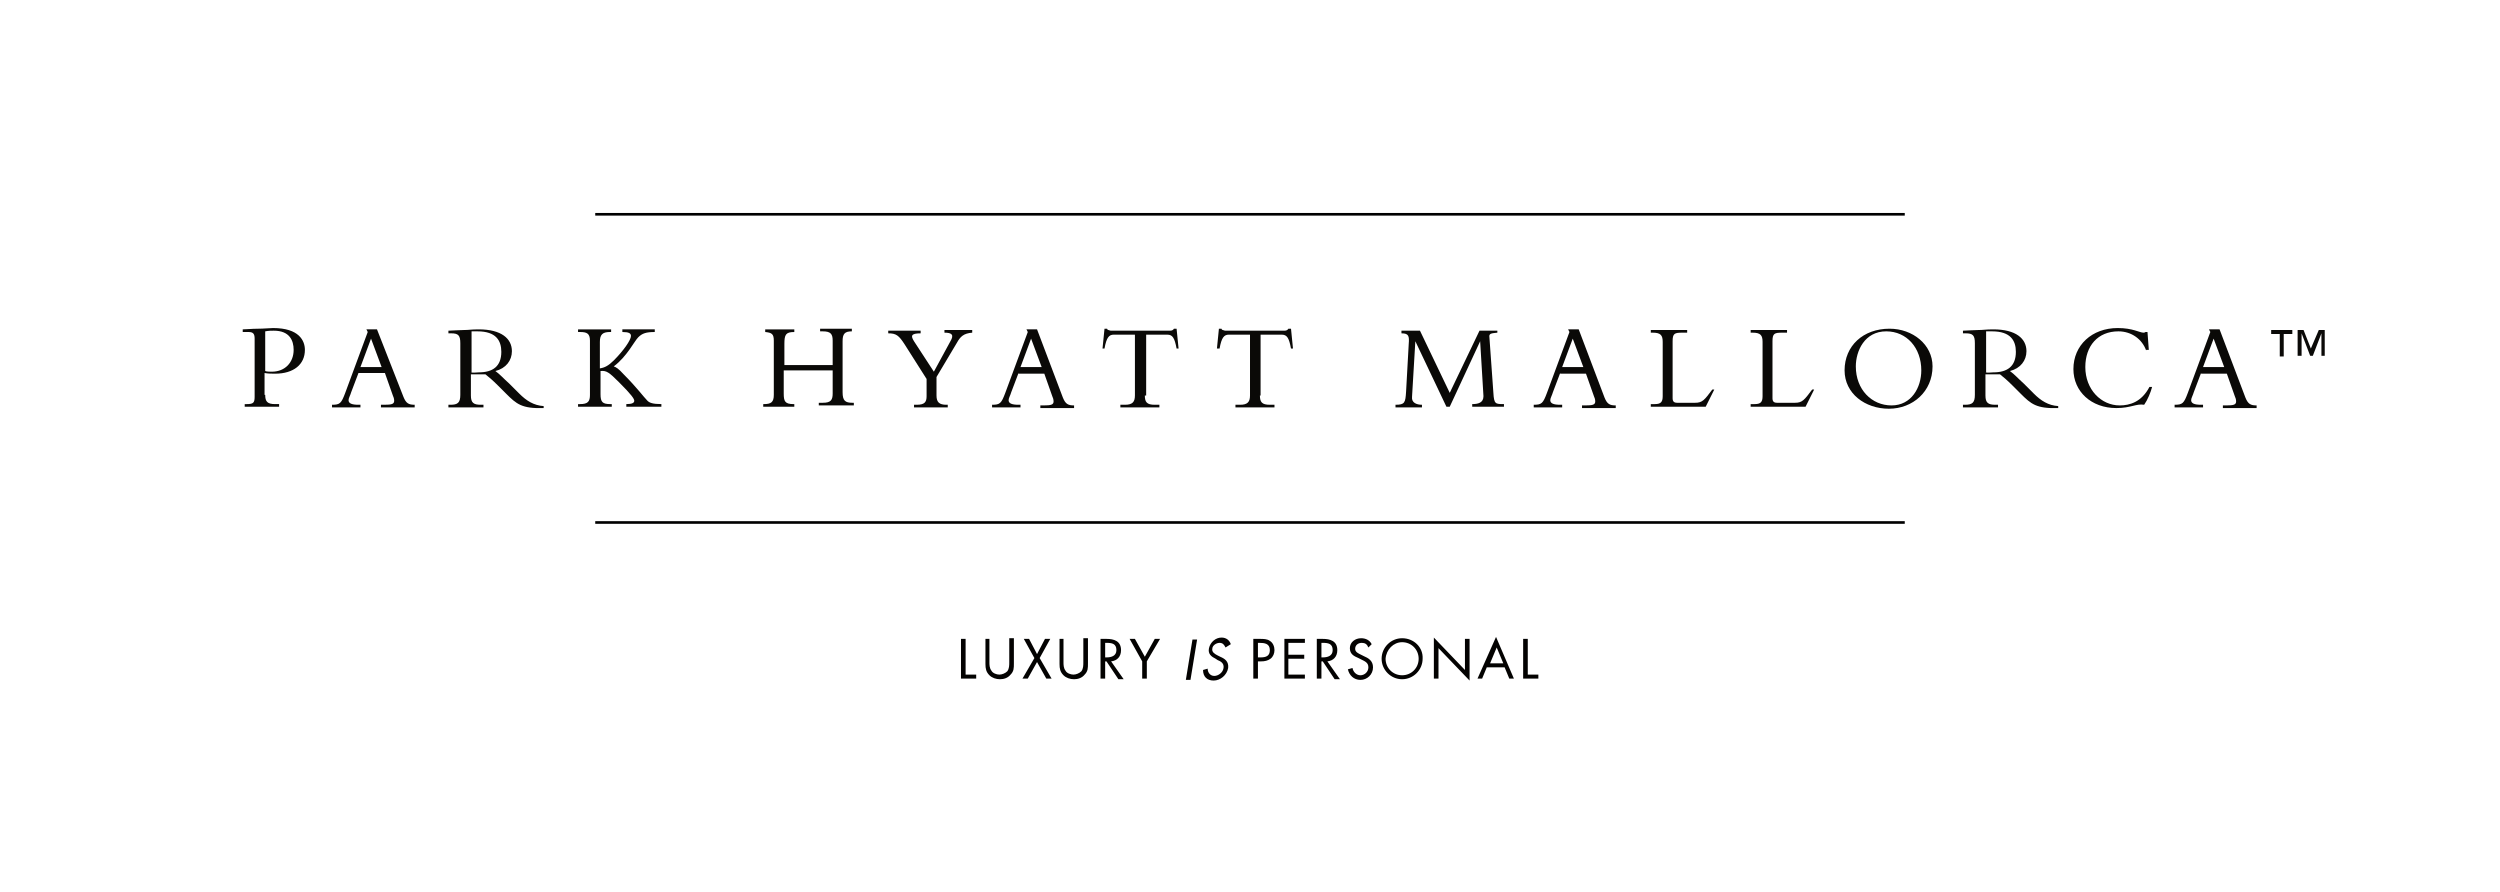 <?xml version="1.0" encoding="utf-8"?>
<!-- Generator: Adobe Illustrator 22.0.1, SVG Export Plug-In . SVG Version: 6.00 Build 0)  -->
<svg version="1.1" id="Layer_1" xmlns="http://www.w3.org/2000/svg" xmlns:xlink="http://www.w3.org/1999/xlink" x="0px" y="0px"
	 viewBox="0 0 378 134.8" style="enable-background:new 0 0 378 134.8;" xml:space="preserve">
<style type="text/css">
	.st0{display:none;fill:#DAC38E;}
	.st1{display:none;fill:#77787B;}
	.st2{display:none;}
	.st3{display:inline;fill:#231F20;}
	.st4{display:inline;fill:#77787B;}
	.st5{display:inline;fill:#D9C28C;}
	.st6{display:inline;}
	.st7{display:inline;fill:#721F63;}
	.st8{display:inline;fill:#F59D15;}
	.st9{fill:none;}
	.st10{fill:#030201;}
	.st11{fill:#0A0907;}
</style>
<path class="st0" d="M164,39.5L164,39.5c-0.6,0.5-1.5,0.6-2.2,0.2l0,0l-3.7-2.2l-0.1-0.1l0,0l0,0l0,0l0,0c-0.7-0.4-1.6-0.3-2.2,0.2
	l0,0l0.9-0.9l0.1-0.1l1.3-1.3l0,0c-0.6,0.5-1.5,0.6-2.2,0.2l-3.7-2.2l-0.1-0.1l0,0c0,0-0.1,0-0.1-0.1l0,0h-0.1c0,0,0,0-0.1,0h-0.1
	c0,0,0,0-0.1,0h-0.1c0,0,0,0-0.1,0h-0.1c0,0,0,0-0.1,0h-0.1c0,0,0,0-0.1,0h-0.1c0,0,0,0-0.1,0h-0.1c0,0,0,0-0.1,0h-0.1
	c0,0,0,0-0.1,0c0,0,0,0-0.1,0c0,0,0,0-0.1,0c0,0,0,0-0.1,0s0,0-0.1,0c0,0,0,0-0.1,0c0,0,0,0-0.1,0c0,0,0,0-0.1,0c0,0,0,0-0.1,0
	c0,0,0,0-0.1,0c0,0,0,0-0.1,0c0,0,0,0-0.1,0.1c0,0,0,0-0.1,0l-0.1,0.1l-0.3,0.3l-2.2,2.2l0,0c0.6-0.5,1.5-0.6,2.2-0.2l3.7,2.2l0,0
	l0.1,0.1l0,0c0.7,0.4,1.6,0.3,2.2-0.2l0,0l-0.9,0.9l-0.1,0.1l-1.3,1.3l0,0c0.6-0.5,1.5-0.6,2.2-0.2l3.7,2.2l0,0l0.1,0.1l0,0l0,0
	c0.6,0.4,1.5,0.3,2.1-0.1c0,0,0.1,0,0.1-0.1l0,0l0.1-0.1l0.2-0.2L164,39.5z M150.8,40.6l-3.7-2.2l-0.1-0.1l0,0c0,0,0,0-0.1,0l0,0
	c-0.3-0.1-0.6-0.2-0.9-0.2h-0.1l0,0h-0.1l0,0h-0.1l0,0h-0.1l0,0h-0.1l0,0h-0.1l0,0h-0.1c0,0,0,0-0.1,0c0,0,0,0-0.1,0c0,0,0,0-0.1,0
	l0,0c0,0-0.1,0-0.1,0.1l-0.1,0.1l-0.4,0.4l-2,2l0,0c0.6-0.5,1.5-0.6,2.2-0.2l3.7,2.2l0.1,0.1l0,0c0.7,0.4,1.6,0.3,2.2-0.2l0,0
	l-0.9,0.9l-0.1,0.1l-1.3,1.3l0,0c0.6-0.5,1.5-0.6,2.2-0.2l3.7,2.2l0,0l0.1,0.1l0,0l0,0c0.6,0.3,1.3,0.3,1.9,0c0.1,0,0.2-0.1,0.2-0.1
	l0,0c0.1,0,0.1-0.1,0.2-0.2l0.2-0.2l2.3-2.3l0,0c-0.6,0.5-1.5,0.6-2.2,0.2l-3.6-2.1l0,0l-0.2-0.1l0,0c-0.7-0.4-1.6-0.3-2.2,0.2l0,0
	l0.9-0.9l0.1-0.1l1.3-1.3l0,0C152.5,40.9,151.5,40.9,150.8,40.6 M148.3,49h-5.2l9.2,19.3h2.1l8.8-19.3h-5.1l-4.8,10.9L148.3,49z"/>
<path class="st1" d="M288.9,101.9h13.4V100h-11.4v-5.9h6.5v-1.9h-6.5v-4.7h10.7v-1.9h-12.7V101.9z M278,101.9h2V87.6h6.8v-1.9h-15.6
	v1.9h6.8L278,101.9L278,101.9z M260.8,95.7l3.5-7.2l3.6,7.2H260.8z M255.5,101.9h2.2l2.1-4.3h8.9l2.2,4.3h2.2l-8-16.2h-1.7
	L255.5,101.9z M248.8,101.9h2V87.6h6.8v-1.9H242v1.9h6.8V101.9z M225.3,99.5c2.5,2,5.2,2.8,8.4,2.8c4.6,0,7.1-2.4,7.1-5.2
	c0-2.5-2-4.4-5.3-4.8c-3-0.3-5.3-0.1-6.7-1.1c-0.5-0.4-0.8-0.8-0.8-1.4c0-1.3,1.6-2.5,4.2-2.5c2.3,0,4.5,0.8,6.5,2.4L240,88
	c-2.3-1.7-5-2.6-7.7-2.6c-3.8,0-6.3,2-6.3,4.5c0,1.4,0.8,2.6,2.3,3.3c1.7,0.8,3.9,0.8,6.7,1c2.5,0.2,3.8,1.4,3.8,2.9
	c0,1.9-1.9,3.4-5,3.4c-2.4,0-4.9-0.9-7.2-2.7L225.3,99.5z M209.2,101.9h13.4V100h-11.4v-5.9h6.5v-1.9h-6.5v-4.7H222v-1.9h-12.7v16.3
	C209.3,101.9,209.2,101.9,209.2,101.9z M183.1,101.9h12.6V100h-10.6V85.7h-2V101.9z M166.9,101.9h12.6V100h-10.6V85.7h-2V101.9z
	 M149.3,101.9h13.4V100h-11.4v-5.9h6.5v-1.9h-6.5v-4.7H162v-1.9h-12.7V101.9z M126.5,101.9h2V89.3l6.4,9.6l6.4-9.6v12.6h2V85.7h-1.8
	l-6.6,9.9l-6.5-9.9h-1.9L126.5,101.9L126.5,101.9z M109.4,92.9v-5.3h7.2c2,0,3,1,3,2.7s-1,2.6-3.1,2.6
	C116.5,92.9,109.4,92.9,109.4,92.9z M107.4,101.9h2v-7.1h6.3l4,7.1h2.2l-4-7.1c2.4-0.4,3.8-2.3,3.8-4.6c0-2.8-1.9-4.5-5.1-4.5h-9.3
	L107.4,101.9L107.4,101.9z M89.9,101.9h13.4V100H91.9v-5.9h6.5v-1.9h-6.5v-4.7h10.7v-1.9H89.9V101.9z M78.7,101.9l7.8-16.2h-2.2
	l-6.2,13l-6.2-13h-2.2l7.8,16.2C77.5,101.9,78.7,101.9,78.7,101.9z M45.4,92.9v-5.3h7.2c2,0,3,1,3,2.7s-1,2.6-3.1,2.6
	C52.5,92.9,45.4,92.9,45.4,92.9z M43.4,101.9h2v-7.1h7.5c3,0,4.8-2,4.8-4.7s-1.9-4.4-5.1-4.4h-9.3L43.4,101.9L43.4,101.9z
	 M27.4,95.7l3.5-7.2l3.6,7.2H27.4z M22.2,101.9h2.2l2.1-4.3h8.9l2.2,4.3h2.2l-8-16.2h-1.7L22.2,101.9z M18.2,96.7
	c-1.3,2.4-3.3,3.7-5.8,3.7c-3.6,0-6.3-2.7-6.3-6.6c0-3.8,2.7-6.6,6.3-6.6c2.3,0,4.4,1.1,5.4,3.1l1.7-1.2c-1.5-2.4-4.1-3.8-7.1-3.8
	c-4.8,0-8.4,3.6-8.4,8.5s3.5,8.5,8.4,8.5c3.3,0,5.9-1.6,7.4-4.4L18.2,96.7z"/>
<path class="st0" d="M210.9,125l2.7-5.4l2.7,5.4H210.9z M207,129.7h1.6l1.6-3.3h6.7l1.6,3.3h1.6l-6-12.1h-1.3L207,129.7z
	 M200.6,125.8c-1,1.8-2.5,2.8-4.4,2.8c-2.7,0-4.7-2-4.7-4.9s2-5,4.7-5c1.8,0,3.3,0.9,4,2.3l1.3-0.9c-1.1-1.8-3.1-2.8-5.3-2.8
	c-3.6,0-6.3,2.7-6.3,6.4s2.7,6.3,6.3,6.3c2.5,0,4.5-1.2,5.6-3.3L200.6,125.8z M174.7,123v-4h5.4c1.5,0,2.2,0.8,2.2,2
	c0,1.3-0.8,2-2.3,2H174.7z M173.1,129.7h1.5v-5.3h4.7l3,5.3h1.7l-3-5.3c1.8-0.3,2.9-1.7,2.9-3.4c0-2.1-1.4-3.4-3.8-3.4h-7
	L173.1,129.7L173.1,129.7z M160,128.6c-2.7,0-4.7-2-4.7-4.9s2-5,4.7-5s4.7,2.1,4.7,5C164.7,126.5,162.7,128.6,160,128.6 M160,130
	c3.6,0,6.3-2.7,6.3-6.3s-2.7-6.4-6.3-6.4s-6.3,2.7-6.3,6.4S156.4,130,160,130 M139.6,129.7h9.4v-1.4h-7.9v-10.7h-1.5V129.7z
	 M124,129.7h9.4v-1.4h-7.9v-10.7H124V129.7z M108.6,125l2.7-5.4l2.7,5.4H108.6z M104.7,129.7h1.6l1.6-3.3h6.7l1.6,3.3h1.6l-6-12.1
	h-1.3L104.7,129.7z M86.1,129.7h1.5v-9.5l4.8,7.2l4.8-7.2v9.5h1.5v-12.1h-1.4l-4.9,7.4l-4.9-7.4h-1.4V129.7z"/>
<g class="st2">
	<path class="st3" d="M312.1,106v0.2h7.3l1-2.9h-0.2c-0.3,0.8-0.7,1.3-1.1,1.7c-0.5,0.4-1.1,0.6-2,0.6h-2.5V95.2
		c0-0.2,0.1-0.4,0.2-0.6c0.2-0.4,0.5-0.5,1-0.5h0.2v-0.2h-3.9v0.2h0.2c0.3,0,0.6,0.1,0.8,0.3c0.2,0.2,0.3,0.5,0.3,0.8v9.8
		c0,0.3-0.1,0.6-0.3,0.8c-0.2,0.2-0.5,0.3-0.8,0.3H312.1z M301.2,106v0.2h7.3l1-2.9h-0.2c-0.3,0.8-0.7,1.3-1.1,1.7
		c-0.5,0.4-1.1,0.6-2,0.6h-2.5v-5.3h3c0.2,0,0.4,0.1,0.6,0.3c0.2,0.2,0.2,0.4,0.2,0.6v0.3h0.2v-2.8h-0.2V99c0,0.2-0.1,0.5-0.2,0.6
		c-0.2,0.2-0.4,0.3-0.6,0.3h-3v-5.4h3.6c0.3,0,0.5,0.1,0.7,0.3c0.2,0.2,0.3,0.4,0.3,0.7v0.3h0.2v-2.2c-0.2,0.1-0.5,0.1-0.9,0.2
		c-0.4,0.1-0.8,0.1-1.2,0.1h-5.2l0,0.2h0.2c0.3,0,0.5,0.1,0.8,0.3c0.2,0.2,0.3,0.4,0.4,0.7v9.9c0,0.3-0.1,0.6-0.3,0.8
		c-0.2,0.2-0.5,0.3-0.8,0.3H301.2z M298.8,95.8l0.2,0v-2.2c-0.1,0-0.3,0.1-0.7,0.2c-0.4,0.1-0.9,0.1-1.4,0.1h-6
		c-0.4,0-0.8,0-1.2-0.1c-0.4-0.1-0.7-0.1-0.9-0.2v2.2l0.2,0v-0.3c0-0.3,0.1-0.5,0.3-0.7c0.2-0.2,0.4-0.3,0.7-0.3h3.3V105
		c0,0.3-0.1,0.5-0.3,0.8c-0.2,0.2-0.5,0.3-0.8,0.3h-0.2v0.2h3.9V106h-0.2c-0.3,0-0.6-0.1-0.8-0.3c-0.2-0.2-0.3-0.5-0.3-0.8V94.4h3.3
		c0.3,0,0.5,0.1,0.7,0.3c0.2,0.2,0.3,0.4,0.3,0.7V95.8z M275.8,100.1c0-1.8,0.5-3.2,1.4-4.3c0.9-1.1,2.1-1.6,3.6-1.6
		c1,0,1.9,0.2,2.6,0.7c0.8,0.5,1.3,1.2,1.8,2.1c0.4,0.9,0.6,1.9,0.6,3.1c0,1.8-0.5,3.2-1.4,4.3c-0.9,1.1-2.1,1.6-3.6,1.6
		s-2.7-0.5-3.6-1.6C276.2,103.2,275.8,101.8,275.8,100.1 M274.4,100.1c0,1.9,0.6,3.5,1.8,4.6c1.2,1.2,2.7,1.8,4.6,1.8
		c1.9,0,3.4-0.6,4.6-1.8c1.2-1.2,1.8-2.7,1.8-4.6c0-1.9-0.6-3.5-1.8-4.6c-1.2-1.2-2.7-1.8-4.6-1.8c-1.9,0-3.4,0.6-4.6,1.8
		C275,96.6,274.4,98.1,274.4,100.1 M267.8,106v0.2h3.9V106h-0.2c-0.3,0-0.6-0.1-0.8-0.3c-0.2-0.2-0.3-0.5-0.3-0.8v-9.8
		c0-0.3,0.1-0.6,0.3-0.8c0.2-0.2,0.5-0.3,0.8-0.3h0.2v-0.2h-3.9v0.2h0.2c0.2,0,0.4,0,0.6,0.1c0.4,0.2,0.6,0.5,0.6,1v4.7h-7.2v-4.7
		c0-0.3,0.1-0.6,0.3-0.8c0.2-0.2,0.5-0.3,0.8-0.3h0.2v-0.2h-3.9v0.2h0.2c0.3,0,0.6,0.1,0.8,0.3c0.2,0.2,0.3,0.5,0.3,0.8v9.8
		c0,0.3-0.1,0.6-0.3,0.8c-0.2,0.2-0.5,0.3-0.8,0.3h-0.2v0.2h3.9V106H263c-0.3,0-0.6-0.1-0.8-0.3c-0.2-0.2-0.3-0.5-0.3-0.8v-4.5h7.2
		v4.6c0,0.3-0.1,0.6-0.3,0.8c-0.2,0.2-0.5,0.3-0.8,0.3H267.8z M248.5,106v0.2h3.9V106h-0.2c-0.3,0-0.6-0.1-0.8-0.3
		c-0.2-0.2-0.3-0.5-0.3-0.8v-9.8c0-0.3,0.1-0.6,0.3-0.8c0.2-0.2,0.5-0.3,0.8-0.3h0.2v-0.2h-3.9v0.2h0.2c0.2,0,0.4,0,0.6,0.1
		c0.4,0.2,0.6,0.5,0.6,1v4.7h-7.2v-4.7c0-0.3,0.1-0.6,0.3-0.8c0.2-0.2,0.5-0.3,0.8-0.3h0.2v-0.2h-3.9v0.2h0.2c0.3,0,0.6,0.1,0.8,0.3
		c0.2,0.2,0.3,0.5,0.3,0.8v9.8c0,0.3-0.1,0.6-0.3,0.8c-0.2,0.2-0.5,0.3-0.8,0.3h-0.2v0.2h3.9V106h-0.2c-0.3,0-0.6-0.1-0.8-0.3
		c-0.2-0.2-0.3-0.5-0.3-0.8v-4.5h7.2v4.6c0,0.3-0.1,0.6-0.3,0.8c-0.2,0.2-0.5,0.3-0.8,0.3H248.5z M232.2,106.5
		c2.2,0,3.9-0.9,4.9-2.6l0.2-2.8h-0.1c-0.2,1.7-0.8,3-1.7,3.8c-0.9,0.7-2,1.1-3.3,1.1c-1.5,0-2.7-0.6-3.6-1.7
		c-0.9-1.1-1.4-2.5-1.4-4.3c0-1.8,0.5-3.2,1.4-4.2c0.9-1.1,2.2-1.6,3.7-1.6c1.1,0,2,0.3,2.8,0.8c0.8,0.5,1.3,1.3,1.6,2.3h0.2
		l-0.4-2.5c-1.2-0.8-2.6-1.2-4.2-1.2c-1.9,0-3.5,0.6-4.6,1.8c-1.2,1.2-1.8,2.7-1.8,4.6c0,1.9,0.6,3.5,1.8,4.6
		C228.8,105.9,230.3,106.5,232.2,106.5 M218.2,95.8l2.1,5.7H216L218.2,95.8z M223.8,105.8c-0.3-0.2-0.5-0.5-0.7-0.8l-4.7-11.3h-0.2
		c0,0.3-0.2,0.9-0.7,1.8l-4,9.5c-0.2,0.4-0.4,0.6-0.7,0.8c-0.3,0.2-0.6,0.3-0.9,0.3h-0.2v0.2h3.5V106h-0.2c-0.2,0-0.4-0.1-0.6-0.2
		c-0.1-0.2-0.2-0.3-0.2-0.4s0-0.3,0.1-0.4l1.2-3h4.8l1.1,3c0,0.1,0.1,0.3,0.1,0.4c0,0.1-0.1,0.3-0.2,0.4c-0.1,0.2-0.3,0.2-0.6,0.2
		h-0.2v0.2h4V106h-0.1C224.3,106,224,105.9,223.8,105.8 M202,106v0.2h7.3l1-2.9h-0.2c-0.3,0.8-0.7,1.3-1.1,1.7
		c-0.5,0.4-1.1,0.6-2,0.6h-2.5v-5.3h3c0.2,0,0.4,0.1,0.6,0.3c0.2,0.2,0.2,0.4,0.2,0.6v0.3h0.2v-2.8h-0.2V99c0,0.2-0.1,0.5-0.2,0.6
		c-0.2,0.2-0.4,0.3-0.6,0.3h-3v-5.4h3.6c0.3,0,0.5,0.1,0.7,0.3c0.2,0.2,0.3,0.4,0.3,0.7v0.3h0.2v-2.2c-0.2,0.1-0.5,0.1-0.9,0.2
		c-0.4,0.1-0.8,0.1-1.2,0.1H202l0,0.2h0.2c0.3,0,0.5,0.1,0.8,0.3c0.2,0.2,0.3,0.4,0.4,0.7v9.9c0,0.3-0.1,0.6-0.3,0.8
		c-0.2,0.2-0.5,0.3-0.8,0.3H202z M193.5,94.5h0.9c0.8,0,1.5,0.2,1.9,0.7c0.4,0.4,0.7,1,0.7,1.8c0,0.8-0.2,1.3-0.5,1.7
		c-0.2,0.2-0.3,0.3-0.5,0.5c-0.2,0.1-0.4,0.2-0.6,0.3c-0.2,0.1-0.4,0.1-0.6,0.1c-0.2,0-0.3,0-0.4,0h-0.2v0.2h0
		c1.4,0,2.4,0.3,3.1,0.8c0.3,0.2,0.5,0.5,0.6,0.9c0.2,0.4,0.3,0.8,0.3,1.3c0,0.9-0.2,1.6-0.7,2.1c-0.5,0.5-1.2,0.7-2.1,0.7h0h-1.7
		V94.5z M198.3,105.3c0.7-0.6,1.1-1.4,1.1-2.3c0-0.9-0.3-1.7-0.8-2.4c-0.5-0.6-1.3-1-2.2-1.1c0.5-0.2,1-0.5,1.4-0.9s0.6-1,0.6-1.8
		c0-0.9-0.3-1.6-1-2.1c-0.7-0.5-1.6-0.8-2.8-0.8H191l0,0.2h0.2c0.3,0,0.6,0.1,0.8,0.3c0.2,0.2,0.3,0.5,0.3,0.8v9.8
		c0,0.3-0.1,0.6-0.3,0.8c-0.2,0.2-0.5,0.3-0.8,0.3H191l0,0.2h4.3C196.6,106.2,197.6,105.9,198.3,105.3 M176.2,106v0.2h7.3l1-2.9
		h-0.2c-0.3,0.8-0.7,1.3-1.1,1.7c-0.5,0.4-1.1,0.6-2,0.6h-2.5V95.2c0-0.2,0.1-0.4,0.2-0.6c0.2-0.4,0.5-0.5,1-0.5h0.2v-0.2h-3.9v0.2
		h0.2c0.3,0,0.6,0.1,0.8,0.3c0.2,0.2,0.3,0.5,0.3,0.8v9.8c0,0.3-0.1,0.6-0.3,0.8c-0.2,0.2-0.5,0.3-0.8,0.3H176.2z M165.7,106v0.2
		h7.3l1-2.9h-0.2c-0.3,0.8-0.7,1.3-1.1,1.7c-0.5,0.4-1.1,0.6-2,0.6h-2.5V95.2c0-0.2,0.1-0.4,0.2-0.6c0.2-0.4,0.5-0.5,1-0.5h0.2v-0.2
		h-3.9v0.2h0.2c0.3,0,0.6,0.1,0.8,0.3c0.2,0.2,0.3,0.5,0.3,0.8v9.8c0,0.3-0.1,0.6-0.3,0.8c-0.2,0.2-0.5,0.3-0.8,0.3H165.7z
		 M154.8,106v0.2h7.3l1-2.9h-0.2c-0.3,0.8-0.7,1.3-1.1,1.7c-0.5,0.4-1.1,0.6-2,0.6h-2.5v-5.3h3c0.2,0,0.4,0.1,0.6,0.3
		c0.2,0.2,0.2,0.4,0.2,0.6v0.3h0.2v-2.8h-0.2V99c0,0.2-0.1,0.5-0.2,0.6c-0.2,0.2-0.4,0.3-0.6,0.3h-3v-5.4h3.6c0.3,0,0.5,0.1,0.7,0.3
		c0.2,0.2,0.3,0.4,0.3,0.7v0.3h0.2v-2.2c-0.2,0.1-0.5,0.1-0.9,0.2c-0.4,0.1-0.8,0.1-1.2,0.1h-5.2l0,0.2h0.2c0.3,0,0.5,0.1,0.8,0.3
		c0.2,0.2,0.3,0.4,0.4,0.7v9.9c0,0.3-0.1,0.6-0.3,0.8c-0.2,0.2-0.5,0.3-0.8,0.3H154.8z M151.7,105.9c-0.4-0.2-0.6-0.5-0.7-1
		l-1.4-11.3h-0.2l-4.8,10.6l-4.9-10.6h-0.2l-1.3,11.3c0,0.3-0.2,0.6-0.4,0.8c-0.2,0.2-0.5,0.3-0.9,0.3h-0.3v0.2h3.4v-0.2h-0.3
		c-0.2,0-0.4-0.1-0.5-0.2c-0.1-0.2-0.2-0.3-0.2-0.5l0.8-8.6l4.5,9.8h0.2c0.1-0.5,0.3-1.1,0.6-1.8l3.7-8.2l0.8,8.9
		c0,0.2,0,0.4-0.2,0.5c-0.1,0.2-0.3,0.2-0.5,0.2h-0.3v0.2h3.8V106h-0.3C152.1,106,151.9,106,151.7,105.9 M129.8,94.5
		c0.7,0,1.2,0.3,1.6,0.8c0.4,0.5,0.6,1.1,0.6,1.9v0.4c0,0.2,0,0.4-0.1,0.7c-0.4,1.2-1.3,1.8-2.7,1.8c-0.2,0-0.4,0-0.6,0
		c-0.2,0-0.3,0-0.4,0v0.2c0.4,0,0.8,0.2,1.1,0.6c0.1,0.1,0.3,0.3,0.4,0.4c0.1,0.1,0.5,0.7,1.3,1.8c0.7,1,1.2,1.6,1.3,1.8
		c0.2,0.2,0.3,0.4,0.6,0.6c0.2,0.2,0.5,0.4,1,0.6c0.4,0.2,0.9,0.3,1.4,0.3h1V106c-0.4,0-0.8-0.1-1.1-0.2c-0.2-0.1-0.3-0.2-0.5-0.3
		c-0.2-0.1-0.3-0.2-0.4-0.4c-0.1-0.1-0.3-0.4-0.7-0.7c-0.3-0.3-1-1.2-2-2.7c-0.2-0.3-0.4-0.5-0.6-0.7c-0.2-0.2-0.4-0.4-0.6-0.5
		c0.8,0,1.5-0.3,2.1-1c0.6-0.7,0.9-1.5,0.9-2.4c0-0.9-0.3-1.7-0.9-2.3c-0.6-0.6-1.4-0.9-2.5-0.9h-4.8v0.2h0.2c0.3,0,0.6,0.1,0.8,0.3
		c0.2,0.2,0.3,0.5,0.3,0.8v9.8c0,0.3-0.1,0.6-0.3,0.8c-0.2,0.2-0.5,0.3-0.8,0.3h-0.2v0.2h3.9l0-0.2h-0.2c-0.3,0-0.6-0.1-0.8-0.3
		c-0.2-0.2-0.3-0.5-0.3-0.8V94.4h1.1C129.2,94.4,129.6,94.4,129.8,94.5 M114.3,106v0.2h7.3l1-2.9h-0.2c-0.3,0.8-0.7,1.3-1.1,1.7
		c-0.5,0.4-1.1,0.6-2,0.6h-2.5v-5.3h3c0.2,0,0.4,0.1,0.6,0.3c0.2,0.2,0.2,0.4,0.2,0.6v0.3h0.2v-2.8h-0.2V99c0,0.2-0.1,0.5-0.2,0.6
		c-0.2,0.2-0.4,0.3-0.6,0.3h-3v-5.4h3.6c0.3,0,0.5,0.1,0.7,0.3c0.2,0.2,0.3,0.4,0.3,0.7v0.3h0.2v-2.2c-0.2,0.1-0.5,0.1-0.9,0.2
		c-0.4,0.1-0.8,0.1-1.2,0.1h-5.2l0,0.2h0.2c0.3,0,0.5,0.1,0.8,0.3c0.2,0.2,0.3,0.4,0.4,0.7v9.9c0,0.3-0.1,0.6-0.3,0.8
		c-0.2,0.2-0.5,0.3-0.8,0.3H114.3z M112.5,93.9H109v0.2h0.2c0.2,0,0.4,0.1,0.6,0.2c0.1,0.2,0.2,0.3,0.2,0.4c0,0.1,0,0.3-0.1,0.4
		l-3.8,9.2l-3.7-9.2c-0.1-0.1-0.1-0.3-0.1-0.4s0-0.2,0-0.2c0.1-0.3,0.4-0.5,0.7-0.5h0.2v-0.2h-4v0.2h0.1c0.3,0,0.6,0.1,0.9,0.3
		c0.3,0.2,0.5,0.5,0.7,0.8l4.9,11.3h0.2c0-0.3,0.2-0.9,0.7-1.8l4.2-9.5c0.1-0.2,0.3-0.5,0.4-0.6c0.3-0.3,0.7-0.5,1.1-0.5h0.2V93.9z
		 M92.5,94.8c-0.6-0.6-1.5-0.9-2.7-0.9h-4.6l0,0.2h0.2c0.3,0,0.5,0.1,0.8,0.3c0.2,0.2,0.3,0.4,0.4,0.7v9.8c0,0.3-0.1,0.6-0.3,0.8
		c-0.2,0.2-0.5,0.3-0.8,0.3h-0.2v0.2h3.9V106h-0.2c-0.3,0-0.6-0.1-0.8-0.3c-0.2-0.2-0.3-0.5-0.3-0.8V94.4h2c0.7,0,1.3,0.2,1.7,0.7
		c0.4,0.5,0.6,1.1,0.7,2v0.4c0,0.2,0,0.4-0.1,0.7c-0.2,0.8-0.7,1.3-1.3,1.6c-0.7,0.4-1.5,0.5-2.4,0.3v0.2c0.5,0.3,1.2,0.4,1.9,0.4
		c0.2,0,0.5-0.1,0.9-0.2c1-0.3,1.7-0.9,2-1.7c0.2-0.4,0.3-0.9,0.3-1.4C93.5,96.2,93.2,95.4,92.5,94.8 M77,95.8l2.1,5.7h-4.3L77,95.8
		z M82.5,105.8c-0.3-0.2-0.5-0.5-0.7-0.8l-4.7-11.3H77c0,0.3-0.2,0.9-0.7,1.8l-4,9.5c-0.2,0.4-0.4,0.6-0.7,0.8
		c-0.3,0.2-0.6,0.3-0.9,0.3h-0.2v0.2h3.5V106H74c-0.2,0-0.4-0.1-0.6-0.2c-0.1-0.2-0.2-0.3-0.2-0.4s0-0.3,0.1-0.4l1.2-3h4.8l1.1,3
		c0,0.1,0.1,0.3,0.1,0.4c0,0.1-0.1,0.3-0.2,0.4c-0.1,0.2-0.3,0.2-0.6,0.2h-0.2v0.2h4V106h-0.1C83.1,106,82.8,105.9,82.5,105.8
		 M63.9,106.5c2.2,0,3.9-0.9,4.9-2.6l0.2-2.8h-0.1c-0.2,1.7-0.8,3-1.7,3.8c-0.9,0.7-2,1.1-3.3,1.1c-1.5,0-2.7-0.6-3.6-1.7
		c-0.9-1.1-1.4-2.5-1.4-4.3c0-1.8,0.5-3.2,1.4-4.2c0.9-1.1,2.2-1.6,3.7-1.6c1.1,0,2,0.3,2.8,0.8c0.8,0.5,1.3,1.3,1.6,2.3h0.2
		l-0.4-2.5c-1.2-0.8-2.6-1.2-4.2-1.2c-1.9,0-3.5,0.6-4.6,1.8c-1.2,1.2-1.8,2.7-1.8,4.6c0,1.9,0.6,3.5,1.8,4.6
		C60.5,105.9,62,106.5,63.9,106.5"/>
	<path class="st3" d="M241.4,121.9c-0.2-0.2-0.5-0.4-0.8-0.6c-0.3-0.1-0.6-0.2-1-0.2c-0.3,0-0.6,0.1-0.9,0.2
		c-0.3,0.1-0.5,0.2-0.7,0.4c-0.2,0.2-0.3,0.4-0.4,0.6c-0.1,0.2-0.1,0.5-0.1,0.7c0,0.3,0.1,0.6,0.2,0.8c0.1,0.2,0.2,0.4,0.4,0.5
		c0.2,0.1,0.4,0.3,0.6,0.3c0.2,0.1,0.4,0.2,0.7,0.2c0.2,0.1,0.5,0.1,0.7,0.2c0.2,0.1,0.4,0.2,0.6,0.3c0.2,0.1,0.3,0.3,0.4,0.4
		c0.1,0.2,0.2,0.4,0.2,0.6c0,0.2,0,0.5-0.1,0.7c-0.1,0.2-0.2,0.4-0.4,0.5c-0.2,0.2-0.3,0.3-0.6,0.4c-0.2,0.1-0.5,0.1-0.8,0.1
		c-0.2,0-0.4,0-0.6-0.1c-0.2,0-0.3-0.1-0.4-0.2c-0.1-0.1-0.2-0.1-0.3-0.2c-0.1-0.1-0.2-0.1-0.2-0.2c-0.1-0.1-0.1-0.1-0.2-0.2
		c0,0-0.1-0.1-0.1-0.1c-0.1,0-0.1,0-0.1,0.1l-0.1,0.2c0.3,0.3,0.6,0.5,0.9,0.7c0.3,0.2,0.8,0.3,1.2,0.3c0.4,0,0.7-0.1,1-0.2
		c0.3-0.1,0.5-0.3,0.7-0.5c0.2-0.2,0.4-0.4,0.5-0.7c0.1-0.3,0.2-0.6,0.2-0.9c0-0.3-0.1-0.5-0.2-0.7c-0.1-0.2-0.2-0.4-0.4-0.5
		c-0.2-0.1-0.4-0.3-0.6-0.3c-0.2-0.1-0.4-0.2-0.7-0.2c-0.2-0.1-0.5-0.2-0.7-0.2c-0.2-0.1-0.4-0.2-0.6-0.3c-0.2-0.1-0.3-0.3-0.4-0.4
		c-0.1-0.2-0.2-0.4-0.2-0.6c0-0.2,0-0.4,0.1-0.5c0.1-0.2,0.2-0.3,0.3-0.5c0.1-0.1,0.3-0.2,0.5-0.3c0.2-0.1,0.4-0.1,0.7-0.1
		c0.3,0,0.5,0,0.7,0.1c0.2,0.1,0.3,0.1,0.5,0.2c0.1,0.1,0.2,0.1,0.3,0.2c0.1,0.1,0.1,0.1,0.2,0.1c0.1,0,0.1,0,0.1-0.1L241.4,121.9z
		 M229.8,121.2v0.4h2.6v6.8h0.5v-6.8h2.6v-0.4H229.8z M222.2,121.2h-0.3v7.3h0.5v-6.1c0-0.1,0-0.2,0-0.3l4.7,6.3
		c0,0.1,0.1,0.1,0.2,0.1h0.3v-7.3h-0.5v6.1c0,0.1,0,0.2,0,0.3l-4.7-6.3c0,0-0.1-0.1-0.1-0.1C222.3,121.3,222.2,121.2,222.2,121.2
		 M214.8,121.2v7.3h4.4v-0.4h-3.8v-3h3.2v-0.4h-3.2v-2.9h3.8v-0.4H214.8z M207.9,126.4l-2.9-5.1c0,0-0.1-0.1-0.1-0.1
		c0,0-0.1,0-0.1,0h-0.4v7.3h0.5v-6.2c0-0.1,0-0.2,0-0.3l2.9,5.1c0.1,0.1,0.1,0.1,0.2,0.1h0.1c0.1,0,0.2,0,0.2-0.1l2.9-5.1
		c0,0.1,0,0.2,0,0.3v6.2h0.5v-7.3h-0.4c0,0-0.1,0-0.1,0c0,0-0.1,0-0.1,0.1l-2.9,5.1c0,0-0.1,0.1-0.1,0.2c0,0.1,0,0.1-0.1,0.2
		C208,126.6,208,126.5,207.9,126.4 M200.9,126.3c-0.1,0.4-0.3,0.7-0.6,1c-0.3,0.3-0.6,0.5-0.9,0.6c-0.4,0.1-0.8,0.2-1.2,0.2
		c-0.4,0-0.8-0.1-1.2-0.2c-0.4-0.1-0.7-0.4-0.9-0.6c-0.3-0.3-0.5-0.6-0.6-1c-0.1-0.4-0.2-0.9-0.2-1.4c0-0.5,0.1-1,0.2-1.4
		c0.1-0.4,0.3-0.7,0.6-1c0.3-0.3,0.6-0.5,0.9-0.6c0.4-0.1,0.8-0.2,1.2-0.2c0.4,0,0.8,0.1,1.2,0.2c0.4,0.1,0.7,0.4,0.9,0.6
		c0.3,0.3,0.5,0.6,0.6,1s0.2,0.9,0.2,1.4C201.1,125.4,201.1,125.9,200.9,126.3 M201.4,123.4c-0.2-0.5-0.4-0.9-0.7-1.2
		c-0.3-0.3-0.7-0.6-1.1-0.8c-0.4-0.2-0.9-0.3-1.4-0.3c-0.5,0-1,0.1-1.4,0.3c-0.4,0.2-0.8,0.4-1.1,0.8c-0.3,0.3-0.5,0.7-0.7,1.2
		c-0.2,0.5-0.3,1-0.3,1.5c0,0.6,0.1,1.1,0.3,1.5c0.2,0.5,0.4,0.8,0.7,1.2c0.3,0.3,0.7,0.6,1.1,0.8c0.4,0.2,0.9,0.3,1.4,0.3
		c0.5,0,1-0.1,1.4-0.3c0.4-0.2,0.8-0.4,1.1-0.8c0.3-0.3,0.5-0.7,0.7-1.2c0.2-0.5,0.3-1,0.3-1.5C201.7,124.3,201.6,123.8,201.4,123.4
		 M188.3,126.4l-2.9-5.1c0,0-0.1-0.1-0.1-0.1c0,0-0.1,0-0.1,0h-0.4v7.3h0.5v-6.2c0-0.1,0-0.2,0-0.3l2.9,5.1c0.1,0.1,0.1,0.1,0.2,0.1
		h0.1c0.1,0,0.2,0,0.2-0.1l2.9-5.1c0,0.1,0,0.2,0,0.3v6.2h0.5v-7.3h-0.4c0,0-0.1,0-0.1,0c0,0-0.1,0-0.1,0.1l-2.9,5.1
		c0,0-0.1,0.1-0.1,0.2c0,0.1,0,0.1-0.1,0.2C188.4,126.6,188.3,126.5,188.3,126.4 M179.5,121.2h-0.5c0,0-0.1,0-0.1,0
		c0,0-0.1,0.1-0.1,0.1l-2.1,3.3c0,0.1-0.1,0.2-0.1,0.2c0,0.1-0.1,0.1-0.1,0.2c0-0.1-0.1-0.1-0.1-0.2c0-0.1-0.1-0.2-0.1-0.2l-2.1-3.3
		c0,0-0.1-0.1-0.1-0.1c0,0-0.1,0-0.1,0h-0.5l2.7,4.3v3h0.5v-3L179.5,121.2z M167.7,121.7h1.3c0.6,0,1.1,0.1,1.5,0.4
		c0.3,0.3,0.5,0.6,0.5,1.2c0,0.3,0,0.5-0.1,0.7c-0.1,0.2-0.2,0.4-0.4,0.5c-0.2,0.1-0.4,0.3-0.6,0.3c-0.3,0.1-0.5,0.1-0.9,0.1h-1.3
		V121.7z M168.7,125.2c0.1,0,0.2,0,0.3,0c0.1,0,0.1,0.1,0.2,0.2l2.3,3c0,0,0.1,0.1,0.1,0.1c0,0,0.1,0,0.1,0h0.5l-2.5-3.2
		c-0.1-0.1-0.1-0.2-0.2-0.2c0.3,0,0.6-0.1,0.9-0.2c0.3-0.1,0.5-0.3,0.7-0.4c0.2-0.2,0.3-0.4,0.4-0.6c0.1-0.2,0.1-0.5,0.1-0.8
		c0-0.6-0.2-1.1-0.6-1.4c-0.4-0.3-1-0.5-1.9-0.5h-1.9v7.3h0.5v-3.3H168.7z M160.2,128c-0.3-0.1-0.5-0.3-0.7-0.5
		c-0.2-0.2-0.3-0.5-0.4-0.8c-0.1-0.3-0.2-0.6-0.2-0.9v-4.5h-0.5v4.5c0,0.4,0.1,0.8,0.2,1.1c0.1,0.3,0.3,0.7,0.5,0.9
		c0.2,0.3,0.5,0.5,0.9,0.6c0.3,0.1,0.7,0.2,1.2,0.2c0.4,0,0.8-0.1,1.2-0.2c0.3-0.1,0.6-0.4,0.9-0.6c0.2-0.3,0.4-0.6,0.5-0.9
		c0.1-0.3,0.2-0.7,0.2-1.1v-4.5h-0.5v4.5c0,0.3-0.1,0.7-0.2,1c-0.1,0.3-0.2,0.5-0.4,0.8c-0.2,0.2-0.4,0.4-0.7,0.5
		c-0.3,0.1-0.6,0.2-0.9,0.2C160.8,128.2,160.5,128.1,160.2,128 M150.3,128.5h0.5c0,0,0.1,0,0.1,0c0,0,0.1-0.1,0.1-0.1l2.3-3.2
		c0,0,0.1-0.1,0.1-0.1l2.3,3.4c0,0,0,0.1,0.1,0.1c0,0,0.1,0,0.1,0h0.5l-2.6-3.8l2.5-3.5h-0.5c0,0-0.1,0-0.1,0c0,0,0,0-0.1,0.1
		l-2.1,3c0,0,0,0.1,0,0.1c0,0,0,0.1,0,0.1l-2.2-3.2c0,0,0-0.1-0.1-0.1c0,0-0.1,0-0.1,0h-0.5l2.5,3.5L150.3,128.5z M144.4,128
		c-0.3-0.1-0.5-0.3-0.7-0.5c-0.2-0.2-0.3-0.5-0.4-0.8c-0.1-0.3-0.2-0.6-0.2-0.9v-4.5h-0.5v4.5c0,0.4,0.1,0.8,0.2,1.1
		c0.1,0.3,0.3,0.7,0.5,0.9c0.2,0.3,0.5,0.5,0.9,0.6c0.3,0.1,0.7,0.2,1.2,0.2c0.4,0,0.8-0.1,1.2-0.2c0.3-0.1,0.6-0.4,0.9-0.6
		c0.2-0.3,0.4-0.6,0.5-0.9c0.1-0.3,0.2-0.7,0.2-1.1v-4.5h-0.5v4.5c0,0.3-0.1,0.7-0.2,1c-0.1,0.3-0.2,0.5-0.4,0.8
		c-0.2,0.2-0.4,0.4-0.7,0.5c-0.3,0.1-0.6,0.2-0.9,0.2C145,128.2,144.7,128.1,144.4,128 M136.9,121.2h-0.5v7.3h4v-0.4h-3.5V121.2z"/>
	<rect x="57.6" y="124.1" class="st4" width="71.6" height="1.5"/>
	<rect x="248.8" y="124.1" class="st4" width="71.6" height="1.5"/>
	<path class="st3" d="M196.3,50.1C196.3,50.1,196.3,50.1,196.3,50.1C196.3,50.1,196.3,50.1,196.3,50.1L196.3,50.1z"/>
	<path class="st3" d="M180.4,47.6C180.4,47.6,180.4,47.6,180.4,47.6C180.4,47.6,180.4,47.6,180.4,47.6L180.4,47.6z"/>
	<path class="st3" d="M197,35C197,35,197,35,197,35C197,35,197,35,197,35L197,35z"/>
	<path class="st3" d="M203.4,39.9C203.4,39.9,203.3,40,203.4,39.9C203.4,40,203.4,40,203.4,39.9L203.4,39.9z"/>
	<path class="st3" d="M203.4,40c0.3-0.3,0.8-0.3,1.2-0.3c0.6-0.1,1.1-0.2,1.7-0.4c0.4-0.1,0.8,0,1.2-0.1l0,0
		c-0.1,0.4-0.4,0.2-0.6,0.2C205.6,39.6,204.5,40,203.4,40C203.4,39.9,203.4,40,203.4,40"/>
	<path class="st3" d="M207.3,39.2c0.3-0.3,0.7-0.2,1.1-0.2c0.8-0.2,1.6-0.3,2.4-0.4c0.2,0,0.3-0.1,0.5,0.1c-1.2,0.2-2.3,0.4-3.5,0.6
		C207.6,39.2,207.5,39.2,207.3,39.2C207.3,39.2,207.3,39.2,207.3,39.2"/>
	<path class="st3" d="M214.9,38.2c-0.9,0.1-1.8,0.2-2.7,0.3c0,0,0-0.1,0-0.1c0.9-0.2,1.8-0.2,2.7-0.3
		C214.9,38.1,214.9,38.1,214.9,38.2"/>
	<path class="st3" d="M203.1,36.5c3.1-1.9,6.5-3.2,9.9-4.3c-1.6,0.9-3.4,1.3-5,2C206.4,34.9,204.8,35.8,203.1,36.5"/>
	<path class="st3" d="M180.4,47.6c0,0.1,0.2,0.2,0,0.2c-0.6,0.1-1.3,0.2-1.9,0.4c-0.9,0.2-1.9,0.5-2.7,1c-1.2,0.6-2.4,1-3.8,1
		c-1.3,0.1-2.6,0.3-3.8,0.4c-1,0.1-1.9,0.3-2.9,0.6c-0.3,0.1-0.6,0.2-1,0.2c1.1-0.3,2.1-0.8,3.2-0.9c0.9-0.1,1.7-0.3,2.6-0.4
		c1-0.1,2.1-0.1,3.1-0.3c0.8-0.2,1.6-0.4,2.3-0.8c0.6-0.3,1.3-0.5,1.9-0.7c0.6-0.2,1.2-0.3,1.8-0.5
		C179.5,47.7,179.9,47.7,180.4,47.6C180.4,47.6,180.4,47.6,180.4,47.6"/>
	<path class="st3" d="M164.1,51.4c-0.3,0.1-0.5,0.2-0.7,0.3c-0.7,0.2-1.2,0.5-1.8,0.9c-0.1,0.1-0.2,0.1-0.3,0.1
		c-0.1,0-0.2,0.1-0.2,0c0-0.1,0-0.2,0.1-0.2c0.8-0.2,1.4-0.7,2.2-1C163.6,51.4,163.8,51.4,164.1,51.4"/>
	<path class="st3" d="M197,35c0-0.2-0.1-0.3,0-0.4c1-1.1,1.8-2.3,2.8-3.3c0.4-0.4,0.8-0.8,1.3-1.2C199.6,31.5,198.4,33.4,197,35
		C197,35,197,35,197,35"/>
	<path class="st3" d="M207.4,56.6c-0.6-0.2-0.9-0.6-1.4-1c-0.5-0.4-1-0.8-1.6-1c0,0-0.1,0-0.1-0.1c-0.7-0.6-1.5-1-2.3-1.3
		c-0.1,0-0.1,0-0.1-0.1c0.9,0.2,1.8,0.6,2.6,1.1c0.9,0.5,1.8,1.2,2.7,1.9C207.2,56.3,207.4,56.4,207.4,56.6L207.4,56.6z"/>
	<path class="st3" d="M199.5,52.2c0.1,0,0.2,0,0.3,0c0.5,0.4,1.1,0.6,1.7,1C200.8,53,200.1,52.7,199.5,52.2
		C199.5,52.2,199.5,52.2,199.5,52.2"/>
	<path class="st3" d="M196.3,50.1c0.6,0,1.1,0.4,1.5,0.8c0.1,0.1,0.1,0.2,0.1,0.3l0,0C197.3,50.8,196.8,50.5,196.3,50.1
		C196.3,50.1,196.3,50.1,196.3,50.1"/>
	<path class="st3" d="M197.9,51.2c0.1-0.1,0.2,0,0.3,0.1c0.3,0.4,0.6,0.6,1.1,0.7c0.1,0,0.2,0.1,0.3,0.2c0,0,0,0,0,0
		C198.8,52.1,198.3,51.8,197.9,51.2C197.9,51.2,197.9,51.2,197.9,51.2"/>
	<path class="st3" d="M207.4,56.6c0.2,0,0.3,0.1,0.3,0.2c0.2,0.3,0.6,0.5,0.9,0.7C208,57.4,207.4,57,207.4,56.6L207.4,56.6z"/>
	<path class="st3" d="M204.2,19.5c-0.3,0.5-0.7,1-0.9,1.6C203,20.6,203.6,19.6,204.2,19.5C204.2,19.5,204.2,19.5,204.2,19.5"/>
	<path class="st3" d="M196.9,48.9c2.7,0.8,5.6,1.1,8.4,1.6C202.4,50.3,199.6,49.9,196.9,48.9"/>
	<path class="st3" d="M179.9,51.2c0.5-0.3,1-0.7,1.6-1c-0.6,0.1-1,0.4-1.5,0.8C179.8,51,179.8,51.1,179.9,51.2 M176.2,53.2
		c0.7-0.2,1.5-0.4,2-1c-0.1,0-0.2,0-0.3,0C177.4,52.6,176.7,52.9,176.2,53.2 M178.2,52.2C178.2,52.2,178.2,52.2,178.2,52.2
		C178.2,52.2,178.2,52.2,178.2,52.2C178.2,52.2,178.2,52.2,178.2,52.2C178.2,52.2,178.2,52.2,178.2,52.2L178.2,52.2 M179.8,51.2
		c-0.1-0.1-0.2,0-0.3,0.1c-0.3,0.4-0.6,0.6-1.1,0.7c-0.1,0-0.2,0.1-0.3,0.2C178.9,52.1,179.5,51.8,179.8,51.2 M179.9,51.2
		C179.9,51.2,179.9,51.2,179.9,51.2C179.9,51.2,179.9,51.2,179.9,51.2C179.9,51.2,179.9,51.2,179.9,51.2
		C179.9,51.2,179.9,51.2,179.9,51.2C179.9,51.2,179.9,51.2,179.9,51.2 M181.5,50.1L181.5,50.1C181.5,50.1,181.5,50.1,181.5,50.1
		C181.5,50.2,181.4,50.2,181.5,50.1C181.4,50.2,181.5,50.2,181.5,50.1L181.5,50.1z M181.5,50.2C181.5,50.2,181.5,50.2,181.5,50.2
		C181.5,50.1,181.5,50.1,181.5,50.2C181.5,50.2,181.5,50.2,181.5,50.2 M170.4,56.7c-0.2,0-0.3,0.1-0.3,0.2c-0.2,0.3-0.6,0.5-0.9,0.7
		C169.8,57.4,170.3,57,170.4,56.7 M170.4,56.7C170.4,56.6,170.4,56.6,170.4,56.7C170.4,56.6,170.4,56.6,170.4,56.7
		C170.4,56.6,170.4,56.6,170.4,56.7C170.4,56.7,170.4,56.6,170.4,56.7 M175.8,53.4c0.1,0,0.1,0,0.1-0.1c-0.9,0.2-1.8,0.6-2.6,1.1
		c-0.9,0.5-1.8,1.2-2.7,1.9c-0.1,0.1-0.3,0.2-0.3,0.4c0.6-0.2,0.9-0.6,1.4-1c0.5-0.4,1-0.8,1.6-1c0,0,0.1,0,0.1-0.1
		C174.2,54.1,174.9,53.7,175.8,53.4 M204.2,19.5C204.2,19.5,204.2,19.5,204.2,19.5C204.2,19.5,204.2,19.5,204.2,19.5L204.2,19.5z
		 M197.4,43.5c-1.3,0-2.6,0.3-3.8,0.5C194.8,43.5,196,43,197.4,43.5 M192.8,43.8c-0.6,0.2-1.2,0.5-1.8,0.8c1.4-1.4,3.2-1.9,5-2.6
		c-0.1,0.4-0.4,0.4-0.6,0.5C194.7,43.2,193.7,43.5,192.8,43.8 M195.5,41c-1,0.4-1.9,1.1-2.8,1.6c-0.2,0.1-0.3,0.2-0.6,0.3
		c0.3-0.3,0.3-0.6,0.7-0.7c0.1,0,0.1-0.1,0.2-0.2c0.9-1,2-1.6,3.1-2.3c1.2-0.7,2.5-1.2,3.7-1.7c1.1-0.4,2.1-0.9,3.1-1.4
		c0.1,0,0.1,0,0.1-0.2c-1.9,0.7-3.7,1.6-5.7,2.1c0.4-0.3,0.7-0.7,1.1-1c1.1-0.9,2.5-1.5,3.7-2.2c0.4-0.2,0.6-0.5,1-0.7
		c0.3-0.2,0.7-0.2,1-0.3c0.5-0.2,0.9-0.4,1.3-0.6c1.5-0.8,3-1.5,4.6-2c2-0.6,4-1,6-1.7c0.7-0.2,1.4-0.3,2.2-0.5
		c-0.4,0.5-0.9,0.7-1.3,0.9c-0.6,0.3-1.1,0.7-1.6,1c-0.9,0.5-1.8,1.1-2.7,1.7c-1,0.6-2.1,1.2-3.1,1.8c-0.8,0.5-1.7,0.8-2.6,1.2
		c-1.7,0.8-3.5,1.2-5.2,2.1c-0.6,0.3-1.4,0.5-2,0.8c-1,0.4-2.1,0.9-3,1.5C196.2,40.7,195.9,40.9,195.5,41 M204,33.8
		c-0.6,0.4-1.2,0.8-1.8,1.2c-0.7,0.5-1.5,0.9-2.3,1.1c0.4-0.3,0.9-0.7,1.3-1c0.8-0.6,1.5-1.2,2.3-1.9c0.5-0.4,1.1-0.8,1.7-1.2
		c0.9-0.7,1.8-1.4,2.8-2.1c1.2-0.8,2.5-1.6,3.7-2.4c0.6-0.4,1.1-0.7,1.7-1.1c0.3-0.2,0.5-0.5,0.9-0.3c0.1,0.1,0.2-0.1,0.2-0.1
		c0-0.7,0.7-0.7,1.1-1.1c0,0.2-0.1,0.3-0.2,0.4c-0.5,0.5-0.9,0.9-1.5,1.3c-1.2,0.8-2.4,1.7-3.6,2.5c-1.2,0.8-2.3,1.6-3.4,2.5
		C206,32.5,205,33.1,204,33.8 M196.6,38.9c-0.5,0.3-0.8,0.8-1.4,0.9C195.7,39.4,196.1,39.1,196.6,38.9 M212.8,26.6
		c-1.5,1-3.1,1.9-4.5,2.9c-1.8,1.2-3.5,2.5-5.3,3.8c-1,0.8-2,1.7-3.1,2.4c-0.5,0.3-0.9,0.8-1.3,1.2c-0.7,0.7-1.5,1.3-2.5,1.6
		c-0.3,0.1-0.5,0.3-0.8,0.4c0-0.4,0.4-0.6,0.6-0.9c1.1-1.5,2.4-2.9,3.6-4.3c0.3-0.4,0.7-0.7,1.2-1c0.6-0.4,1-1.1,1.7-1.4
		c1.4-0.7,2.6-1.9,4.1-2.5c1.4-0.7,2.8-1.5,4.4-2c0.9-0.3,1.8-0.8,2.7-1.2c0.8-0.4,1.6-0.8,2.4-1.1
		C214.9,25.3,213.8,25.9,212.8,26.6 M195.2,39.8c-0.1,0.3-0.5,0.4-0.7,0.6c-0.2,0.2-0.5,0.3-0.7,0.5
		C194.1,40.3,194.3,40.2,195.2,39.8 M200.8,32c-1.5,1.2-2.6,2.8-3.9,4.3c-1,1.1-1.8,2.3-2.7,3.4c-0.3,0.3-0.6,0.6-1,0.8
		c0.4-1,1-1.8,1.8-2.5c-0.1-0.1-0.2,0.1-0.4,0c0.3-0.1,0.2-0.7,0.7-0.4c0,0,0.1-0.1,0.2-0.1c0.5-0.8,1-1.6,1.5-2.3
		c-0.3-0.1-0.3,0.1-0.4,0.3c-0.3,0.5-0.6,0.9-0.9,1.3c0-0.3,0.3-0.5,0.4-0.8c0.4-1,1-1.9,1.4-2.9c0.1-0.4,0.4-0.6,0.6-1
		c0.3-0.5,0.6-1,0.9-1.5c0.5-1.1,1.4-1.7,2.3-2.5c0.8-0.7,1.8-1.3,2.6-1.9c0.9-0.7,1.9-1.1,2.7-1.8c0.5-0.4,1.1-0.8,1.7-1.2
		c0,0.2-0.2,0.4-0.2,0.6c0.5-0.4,0.9-1,1.6-1.4c-1.2,1.5-2.2,3-3.5,4.3c-1,1-1.9,2-2.9,2.9C202.5,30.4,201.7,31.3,200.8,32
		 M198.8,29.7c-0.8,1.4-1.4,2.9-2.2,4.3c-0.7,1.2-1.3,2.5-2.2,3.5c0.1-0.3,0.2-0.6,0.3-0.9c0.5-0.9,0.9-1.7,1.2-2.6
		c0.2-0.7,0.6-1.4,0.8-2.1c0.4-1,1-2,1.6-2.8c0.3-0.4,0.5-0.9,0.7-1.4c0.6-1.2,1.1-2.5,2.1-3.4c0.8-0.8,1.2-1.8,1.8-2.7
		c0.1-0.1,0.1-0.1,0.1-0.4c-0.8,1.1-1.4,2.2-2.3,3.2c-0.6,0.6-1,1.5-1.4,2.3c-0.6,1.1-1.1,2.2-1.9,3.2c-0.5,0.6-0.8,1.4-1.1,2.2
		c-0.2,0.6-0.5,1.2-0.7,1.8c-0.2,0.5-0.4,0.9-0.6,1.4c-0.2,0.6-0.5,1.2-0.9,1.7c-0.3,0.5-0.6,1.1-0.9,1.6c-0.1-0.5,0.2-1,0.4-1.5
		c0.4-1,0.8-2,1.2-3c0.3-0.7,0.5-1.4,0.8-2.2c0.2-0.5,0.6-0.8,0.8-1.3c0.5-1.3,1.1-2.5,1.8-3.7c0.6-1.1,1.3-2.2,2.1-3.3
		c0.9-1.3,1.8-2.6,2.9-3.8c0.2-0.3,0.5-0.5,0.8-0.7c0.1,0.1,0,0.3,0.1,0.4c0.8-0.5,1.2-1.3,1.9-1.9c0.3-0.3,0.5-0.7,1-0.9
		c-0.6,0.8-1,1.6-1.5,2.3c-1.2,1.6-2.2,3.3-3.3,5C201.1,25.9,199.9,27.8,198.8,29.7 M197.8,26.4c-0.5,1-0.9,2.1-1.4,3.1
		c-0.8,1.6-1.2,3.4-1.9,5.1c-0.3,0.7-0.6,1.3-0.8,1.9c-0.3,0.6-0.5,1.3-0.7,2c-0.3,0.9-0.8,1.8-1.3,2.6c-0.2,0.3-0.1,0.6-0.6,0.8
		c0.4-1,0.8-1.9,1.1-2.8c0.6-1.3,0.9-2.8,1.5-4.1c0.6-1.4,1.2-2.8,1.7-4.2c0.3-0.7,0.7-1.3,1-2c0.1-0.2,0.1-0.4,0.1-0.6
		c0.2-0.7,0.5-1.4,0.7-2.1c0.4-1.4,1-2.7,1.2-4.1c0.1-0.5,0.2-1,0.2-1.5c0-0.4,0.3-0.7,0.4-1c0.3-1,0.7-2.1,1.2-3
		c0.4-0.8,0.7-1.6,1.2-2.3c0.2-0.3,0.3-0.5,0.5-0.7c0,0,0.1,0,0.1,0.1c-0.4,0.9-0.8,1.9-1.2,2.8c-0.5,1.3-0.9,2.6-1.3,3.9
		c-0.4,1.3-0.7,2.7-1.2,4C198.3,25,198.1,25.7,197.8,26.4 M195.7,29.6c0.2-1.5,0.9-2.9,1.3-4.4c0.4-1.5,0.9-2.9,1.5-4.4
		C198.6,21.6,196.8,27.4,195.7,29.6 M191.3,40.5c-0.1,0.4-0.2,0.7-0.4,1.1c-0.2,0.3-0.2,0.7-0.3,1.1c-0.2,0.6-0.5,1.2-1,1.7
		C189.9,43,190.7,41.8,191.3,40.5 M190.7,40c0.5-3.6,1.8-6.9,2.5-10.4C192.6,33.1,191.9,36.6,190.7,40 M193.4,26.7
		c0,0.7-0.2,1.3-0.4,2c-0.2,1-0.4,2-0.7,3.1c-0.2,0.7-0.4,1.4-0.6,2.1c-0.1,0.5-0.3,1.1-0.4,1.6c0,0.2-0.3,0.3-0.1,0.6
		c-0.1,0-0.1,0-0.2,0c0.1-0.6,0.2-1.2,0.3-1.8c0.2-1.2,0.4-2.5,0.6-3.7c0.2-1,0.4-2,0.5-3c0.1-1,0.4-2.1,0.4-3.1
		c0-0.7,0.2-1.5,0.5-2.2c0.2-0.6,0.4-1.3,0.5-1.9c0.2-0.7,0.3-1.4,0.4-2.1c0.3-1.6,1-3,1.7-4.4c0.2-0.4,0.2-0.8,0.6-1.1
		c-0.1,0.6-0.4,1.1-0.6,1.6c-0.2,0.5-0.6,1-0.5,1.7c0,0.4-0.3,0.7-0.4,1.1c-0.3,1.5-0.6,3-0.8,4.6c-0.1,1-0.3,2-0.5,3.1
		C193.6,25.2,193.4,25.9,193.4,26.7 M193.6,27c0.2-1.1,0.3-2.2,0.5-3.3c0.1-0.7,0.3-1.5,0.3-2.2c0.1-0.9,0.3-1.8,0.4-2.7
		c0.1-1,0.4-2,0.6-2.9c0.1-0.5,0.2-1.1,0.7-1.5c-0.5,2.1-0.7,4.3-1.1,6.4c-0.3,1.7-0.5,3.5-0.9,5.2c-0.2,0.9-0.4,1.8-0.8,2.7
		C193.3,28.1,193.5,27.6,193.6,27 M192.3,21.6c0,0.7,0.1,1.3,0.1,2c0,0.6-0.2,1.2-0.3,1.8c-0.1,0.8-0.2,1.5-0.4,2.3
		c-0.2,1-0.2,2-0.4,3c-0.1,0.7-0.2,1.4-0.2,2c-0.1,1.2-0.3,2.3-0.5,3.5c-0.1,0.4-0.1,0.9-0.3,1.3c0.1-1.3-0.1-2.4,0.1-3.6
		c0-0.3-0.1-0.7-0.1-1c-0.1-1.7,0-3.3,0.2-5c0.1-1.3,0.3-2.6,0.5-3.9c0.1-1,0.2-2,0.3-3c0-0.8,0.2-1.7,0.4-2.5c0.1-0.5,0-1,0.2-1.5
		c0.3,0.8,0.2,1.7,0.4,2.6C192.4,20.3,192.3,20.9,192.3,21.6 M190.2,41.3c-0.1,0.4-0.1,0.8-0.5,1.2C189.8,42,189.9,41.6,190.2,41.3
		 M191.1,19c0.1,1-0.1,2-0.2,3c-0.1,0.6-0.1,1.2-0.2,1.8c-0.1,1.1-0.2,2.1-0.4,3.1c-0.1,0.3-0.1,0.7-0.1,1c0.1,1.2-0.2,2.4-0.2,3.6
		c0,0.5,0.2,0.9,0.1,1.3c0,0.6,0,1.2-0.1,1.9c-0.1,1.1-0.2,2.3,0,3.4c0.1,0.8-0.1,1.7-0.4,2.4c-0.1-1.3-0.2-2.5,0-3.8
		c0-0.4-0.1-0.8,0-1.2c0-1.2,0-2.3-0.1-3.4c0-0.9-0.2-1.8-0.2-2.7c0.1-1,0.3-2,0.4-2.9c0.2-1.1,0.4-2.1,0.4-3.2
		c0-0.5,0.2-0.9,0.3-1.4C190.7,20.8,190.8,19.9,191.1,19 M189.4,50.9c0.2,0.3,0.2,0.8,0.6,1c0,0,0.1,0.1,0.1,0.1
		c-0.2,0.5,0.3,0.8,0.5,1.1c0.4,0.5,0.6,1.2,0.9,1.8c0.5,0.9,0.9,1.8,1.3,2.7c0.2,0.4,0.4,0.8,0.5,1.3c0.5,1.4,1.2,2.7,1.9,4
		c0.6,1.1,1.2,2.1,1.9,3.1c0.5,0.8,1,1.5,1.5,2.3c0.9,1.3,1.8,2.5,2.9,3.7c0.9,1,1.7,2,2.6,2.9c0.6,0.7,1.3,1.3,2.1,1.8
		c0.2,0.1,0.2,0.3,0.3,0.4c0.9,0.9,1.8,1.7,2.7,2.6c0.2,0.2,0.3,0.3-0.1,0.4c-0.4,0.1-0.4,0.5-0.7,0.7c-0.2,0.2-0.3,0.2-0.5,0
		c-0.6-0.5-1.2-1-1.6-1.6c-0.3-0.5-0.9-0.9-1.3-1.3c-1-0.9-2.1-1.9-2.9-3c-1.1-1.5-2.4-2.9-3.4-4.5c-0.5-0.9-1.1-1.7-1.6-2.6
		c-1.2-1.8-2.1-3.6-3.2-5.4c-0.8-1.4-1.5-2.8-2.2-4.2c-0.2-0.5-0.6-1-0.7-1.6c-0.5-1.6-1.4-3-1.8-4.6c-0.2-0.7-0.4-1.4-0.6-2.1
		c-0.1-0.2,0-0.4,0-0.6C189.1,49.7,189.1,50.4,189.4,50.9 M189.3,35.9c0,1.4-0.2,2.8,0,4.2c0,0.2,0,0.4,0,0.6c0,0.1,0,0.2-0.1,0.2
		c-0.2,0-0.1-0.1-0.1-0.2c0-1,0-1.9,0-2.9c0-1.3-0.2-2.6-0.4-3.9c-0.1-0.8-0.2-1.6-0.3-2.4c-0.2-0.8-0.3-1.6-0.4-2.5
		c-0.1-0.9-0.3-1.8-0.3-2.8c-0.2-2.2-0.3-4.3-0.3-6.5c0-0.9-0.1-1.8,0-2.7c0-0.3-0.3-0.7,0.1-1c0.1,0.6,0.2,1.1,0.3,1.6
		c0.1,0.7,0.4,1.5,0.4,2.2c0.1,1.2,0.4,2.3,0.5,3.5c0.1,1.5,0.3,3,0.3,4.6c0,0.4,0.1,0.9,0.1,1.3C188.9,31.4,189.2,33.6,189.3,35.9
		 M187.1,22.9c0.1,1,0.1,2.1,0.2,3.1c0.1,0.9,0.3,1.8,0.3,2.7c0,0.8,0.2,1.7,0.4,2.5c0.2,0.9,0.3,1.7,0.3,2.6c0,0.7,0.2,1.4,0.2,2.2
		c0,0.5,0.2,1,0.2,1.6c0,1,0,2,0,3c0,0.1-0.1,0.2-0.1,0.3c-0.3-0.4-0.2-0.8-0.2-1.2c-0.2-1.1-0.2-2.2-0.3-3.3
		c-0.2-1.1-0.4-2.3-0.6-3.4c-0.2-0.9-0.2-1.9-0.5-2.8c-0.2-0.8-0.3-1.6-0.3-2.4c0-0.3,0-0.6,0-0.8c0.1-1.4-0.3-2.8-0.3-4.2
		c0-0.9-0.1-1.8-0.1-2.7c0-0.6-0.1-1.2-0.2-1.8c0-0.2,0-0.4,0-0.7c0-1.1,0-2.2,0.1-3.3c0.1-0.6,0-1.3,0.2-1.9
		c0.2,0.6,0.4,1.2,0.4,1.9c0,0.8,0,1.5,0.1,2.3c0.1,0.5,0,1.1,0,1.6c0,0.8,0,1.6,0,2.4C187,21.4,187,22.1,187.1,22.9 M186.9,31.7
		c0.3,0.5,0.2,1,0.3,1.4C187,32.7,187,32.3,186.9,31.7 M187.4,35.4c0.3,1.1,0.5,2.1,0.6,3.2c0,0.2,0.2,0.4,0,0.6
		c-0.3-0.6-0.2-1.1-0.4-1.7c-0.3-0.9-0.5-1.7-0.8-2.6c-0.2-0.5-0.3-1.1-0.4-1.7c-0.4-1.5-0.9-2.9-1.4-4.3c-0.3-1-0.6-1.9-1-2.9
		c-0.2-0.6-0.5-1.1-0.6-1.7c-0.2-0.8-0.7-1.4-0.8-2.2c0-0.1,0-0.1-0.1-0.2c-0.3-0.6-0.4-1.3-0.3-2c0.1-0.7-0.3-1.3-0.4-1.9
		c-0.1-0.4-0.2-0.8-0.2-1.1c0-0.5-0.3-0.9-0.2-1.4c0-0.7-0.1-1.3,0-2c0.1-0.3,0-0.7,0-1c-0.1-0.5-0.1-0.9,0.1-1.4
		c0.3,0.2,0.2,0.5,0.3,0.8c0,0.2,0.1,0.4,0.1,0.6c0.3,0.8,0.5,1.7,0.5,2.6c0,0.7,0.1,1.3,0.3,1.9c0.2,0.5,0.3,1.1,0.4,1.6
		c0.2,0.5,0.3,1.1,0.5,1.6c0.1,0.6,0.2,1.3,0.4,1.9c0.2,0.9,0.3,1.9,0.8,2.8c0.1,0.2,0,0.5,0.1,0.8c0.1,0.6,0.4,1.1,0.6,1.7
		c0.3,0.9,0.6,1.8,0.8,2.8C186.5,32,186.9,33.7,187.4,35.4 M181.4,10.6c-0.8,0.4-0.3,1.1-0.3,1.6c0,0.6,0,1.2,0,1.8
		c0,0.9-0.1,1.8,0.2,2.6c0.1,0.4,0.1,0.9,0.1,1.3c0.2,0.8,0.6,1.6,0.5,2.5c-0.1,1,0.3,1.9,0.7,2.8c0.4,1,0.8,2.1,1.1,3.2
		c0.1,0.5,0.3,0.9,0.5,1.4c0.3,0.7,0.5,1.4,0.8,2.1c0.4,1.2,0.8,2.4,1.1,3.6c0.3,1.2,0.6,2.4,0.9,3.5c0.1,0.5,0.4,1,0.4,1.6
		c-0.5-1.2-0.9-2.3-1.4-3.4c-0.7-1.5-1.4-3-1.9-4.6c-0.6-1.7-1.4-3.4-1.8-5.1c-0.3-1.3-0.7-2.7-0.9-4c-0.2-1.1-0.6-2.2-0.5-3.3
		c0-0.4-0.1-0.9-0.2-1.3c-0.2-0.7-0.1-1.4-0.2-2c-0.1-0.8,0.1-1.6,0.1-2.5c0-1.1,0.3-2.2,0.5-3.2c0,0,0,0,0-0.1c0,0,0,0,0.1-0.1
		c0.2,0.5,0.1,1.1,0.3,1.6C181.5,10.4,181.5,10.6,181.4,10.6 M181,21.8c0.2,0.6,0.3,1.2,0.5,1.8c0.2,0.6,0.2,1.3,0.4,1.9
		c0.2,0.7,0.5,1.3,0.7,1.9c0.4,1,0.8,2,1.1,3c0.4,0.9,0.7,1.9,1.1,2.8c0.3,0.8,0.6,1.5,1,2.2c0.4,0.8,0.7,1.7,1.1,2.5
		c0.2,0.6,0.5,1.2,0.7,1.7c0.3,0.6,0.2,1.3,0.2,2c-0.3-0.4-0.5-0.7-0.6-1.1c-0.3-1.1-0.8-2.2-1.1-3.3c-0.4-1.5-1.4-2.8-1.9-4.2
		c-0.6-1.6-1.3-3-1.9-4.6c-0.2-0.6-0.6-1-0.8-1.6c-0.5-1.8-1.4-3.4-1.9-5.2c-0.3-0.9-0.5-1.9-1.2-2.6c0.2,0.7,0.5,1.5,0.8,2.2
		c0.3,0.6,0.4,1.2,0.6,1.9c0.1,0.3,0.2,0.5,0.3,0.8c0.7,1.6,1.2,3.3,2.1,4.8c0.3,0.5,0.5,1,0.7,1.5c0.3,0.8,0.6,1.6,1,2.4
		c0.4,1,1,2,1.4,3.1c0.5,1.1,0.9,2.2,1.3,3.4c0.3,1,0.7,1.9,1,2.9c0.2,0.5,0.3,1,0.2,1.6c-0.1-0.2-0.6-0.2-0.2-0.5
		c0.1-0.1,0-0.2,0-0.3c-0.4-1.6-1.2-3.1-1.9-4.6c-0.4-0.9-1-1.7-1.4-2.7c-0.4-1-0.8-1.9-1.4-2.9c-0.6-1-1.2-2.1-1.8-3.1
		c-0.7-1.3-1.2-2.7-1.9-4c-0.7-1.4-1.4-2.9-1.6-4.5c-0.3-2-1-4-1.3-6c-0.1-0.6-0.3-1.1-0.4-1.7c0.4,0.5,0.5,1.1,0.8,1.5
		c0,0,0,0.1,0,0.1c-0.3,0.5,0.1,0.7,0.3,1c0.6,0.9,0.9,1.9,1.1,2.9c0,0.1,0.1,0.3,0.2,0.4c-0.2-0.9-0.3-1.8-0.7-2.6
		c0.1-0.1,0.2,0.1,0.2,0.2c0.5,0.8,1,1.6,1.7,2.3C180.3,19.9,180.7,20.9,181,21.8 M179.6,27.8c0.3,0.8,0.8,1.5,1.1,2.2
		c0.4,1,1,2,1.6,2.9c0.8,1.3,1.3,2.6,2,4c0.3,0.6,0.8,1.2,1,1.8c0.1,0.2,0.2,0.5,0.2,0.8c-0.4-0.2-0.5-0.5-0.7-0.8
		c-0.5-0.9-1.2-1.8-1.8-2.7c-0.5-0.7-1-1.5-1.4-2.3c-0.5-1.2-1.3-2.2-1.9-3.3c-0.8-1.3-1.7-2.6-2.5-3.9c-0.5-0.8-0.8-1.7-1.4-2.4
		c-0.9-1.1-1.3-2.5-2-3.7c-0.7-1.5-1.5-3-2.2-4.5c-0.2-0.5-0.6-0.9-0.6-1.5c0.3,0.2,0.5,0.5,0.6,0.8c0.7,1.2,1.4,2.5,2.1,3.7
		c0.7,1.2,1.4,2.4,2.3,3.4c0.5,0.7,0.9,1.4,1.4,2.1c0.4,0.6,0.8,1.1,1.2,1.7C179.1,26.7,179.4,27.3,179.6,27.8 M172.4,17.9
		c0.1,0.2,0.2,0.4,0.3,0.6c0.5,0.9,0.9,1.8,1.3,2.7c0.4,1,0.9,1.9,1.4,2.8c0.6,1,1.2,2.1,1.8,3.1c0.4,0.6,0.8,1.2,1.2,1.8
		c0.5,0.7,0.9,1.5,1.4,2.3c0.6,0.9,1.1,1.9,1.5,2.9c-0.7-1-1.3-2.1-2.1-3c-0.7-0.7-1.2-1.6-1.7-2.4c-1-1.5-1.8-3.1-2.7-4.7
		c-0.8-1.5-1.5-3.1-2-4.7C172.6,18.9,172.4,18.4,172.4,17.9 M176.3,27.9c0.5,0.8,1,1.6,1.4,2.4c0.3,0.5,0.8,1,1.1,1.6
		c0.6,1.2,1.4,2.3,2.2,3.4c0.6,0.8,1.1,1.5,1.7,2.3c-0.4-0.3-0.7-0.7-1-1.1c-0.3-0.5-0.7-0.9-1.1-1.3c-1.4-1.3-2.6-2.7-3.7-4.2
		c-0.5-0.6-0.9-1.2-1.4-1.8h0c-0.9-1.1-1.6-2.4-2.4-3.6c-0.3-0.5-0.6-0.9-1-1.3c-0.3-0.3-0.5-0.6-0.6-0.9c-0.3-0.8-0.9-1.3-1.4-2
		c-0.6-0.8-1.3-1.6-1.9-2.4c-0.1-0.1-0.2-0.2-0.2-0.4c0.7,0.5,1.4,1,1.9,1.6c0.7,0.9,1.4,1.7,2.1,2.6c0.7,0.9,1.4,1.6,2.1,2.5
		C174.9,26.3,175.8,27,176.3,27.9 M167.8,19c0.2,0.3,0.5,0.5,0.7,0.8c0.9,1.1,1.8,2.2,2.7,3.4c0.4,0.5,0.7,1.1,1.1,1.6
		c0.8,1.2,1.5,2.4,2.4,3.6c0.2,0.3,0.4,0.8,0.9,0.9c-0.1,0.1-0.1,0.2,0,0.3c0.2,0.3,0.4,0.6,0.5,1c-1.2-1-2-2.4-3.1-3.6
		c-1.1-1.1-2-2.4-2.8-3.8c-0.8-1.4-1.7-2.7-2.4-4.1C167.7,19,167.7,19,167.8,19 M173,28.3c0.8,0.7,1.4,1.5,2.1,2.3
		c0.4,0.5,1,0.8,1.4,1.3c0.7,0.7,1.3,1.5,2,2.2c0.7,0.8,1.5,1.4,2.3,2.1c0.1,0.1,0.2,0.2,0.2,0.4c-1.1-0.8-2.2-1.5-3.2-2.3
		c-0.6-0.5-1.3-0.9-2-1.3c-0.6-0.5-1.3-0.8-1.9-1.3c-1-0.9-2-1.6-3-2.5c-1-0.8-1.9-1.6-3-2.2c-0.8-0.5-1.6-1.1-2.4-1.6
		c-0.8-0.5-1.6-1.1-2.4-1.6c-0.6-0.4-1-0.9-1.6-1.3c-0.3-0.2-0.5-0.4-0.8-0.6c-0.1-0.1-0.2-0.2-0.1-0.3c0.1-0.2,0.2,0,0.3,0.1
		c0.8,0.6,1.6,1.2,2.4,1.8c0.4,0.3,1,0.3,1.5,0.6c0.8,0.4,1.7,0.7,2.5,1.2c0.6,0.3,1.2,0.4,1.8,0.8c0.8,0.4,1.7,0.6,2.4,1.2
		C172,27.5,172.6,27.9,173,28.3 M163.9,24.7c0,0,0.1-0.1,0.1-0.1c0.8,0.5,1.5,1,2.3,1.5c1.4,0.8,2.7,1.7,4,2.7
		c1.2,0.9,2.4,1.8,3.5,2.8c0.8,0.7,1.8,1.3,2.7,1.9c1.2,0.8,2.4,1.7,3.5,2.6c-0.7-0.2-1.4-0.6-2-0.9c-0.1-0.1-0.3-0.1-0.4-0.2
		c-0.4-0.1-0.9-0.2-1.2-0.6c-0.6-0.7-1.6-0.7-2.3-1.1c-0.7-0.3-1.3-0.7-1.9-1.2c-1.4-1.2-2.9-2.4-4.1-3.8c-0.4-0.4-0.8-0.8-1.2-1.3
		c-0.4-0.5-0.9-0.8-1.4-1.1C164.8,25.6,164.5,25,163.9,24.7 M175.4,34.3c0.1,0,0.2,0.1,0.3,0.2c1,0.9,2.4,1.3,3.6,1.9
		c0.5,0.3,0.9,0.7,1.4,1c0.1,0.1,0.1,0.2,0.2,0.1c0.4-0.1,0.6,0.2,0.7,0.3c0.2,0.2,0.4,0.3,0.6,0.5c0.3,0.2,0.7,0.5,0.9,0.8
		c0.4,0.5,0.9,0.9,1.2,1.5c0,0.1,0.1,0.2,0.2,0.2c0.5,0.2,0.5,0.6,0.6,1c-0.4-0.1-0.6-0.6-1-0.6c0-0.1,0-0.2-0.1-0.3
		c-0.9-0.9-2-1.5-3-2.2c-0.7-0.5-1.5-0.7-2.3-1.2c-1.4-0.9-2.8-1.7-4.2-2.5c-1.1-0.6-2.2-1.3-3.4-1.6c-0.8-0.2-1.7-0.5-2.5-0.8
		c-0.3-0.1-0.5-0.4-0.8-0.5c-1.2-0.6-2.4-1.1-3.5-1.8c-1.2-0.7-2.4-1.4-3.6-1.8c-0.1,0-0.1-0.1-0.1-0.2c0.5,0.1,0.9,0.3,1.4,0.4
		c1,0.3,2,0.5,3,1c0.8,0.4,1.7,0.8,2.5,1.3c0.5,0.3,1.1,0.7,1.7,0.8c1,0.3,1.8,0.9,2.7,1.1C173.1,33.3,174.2,34,175.4,34.3
		 M185.5,41.8c0.5,0.3,0.8,0.8,1,1.3C186.1,42.7,185.6,42.5,185.5,41.8 M159.9,28.5c1.1,0.3,2.1,0.8,3.1,1.3
		c0.8,0.4,1.7,0.8,2.4,1.4c0.7,0.6,1.6,0.7,2.3,1.2c0.7,0.5,1.4,0.7,2.1,1c0.7,0.2,1.5,0.4,2.2,0.6c0.5,0.2,1,0.5,1.4,0.7
		c1,0.5,1.9,1,2.8,1.6c0.8,0.6,1.7,1,2.5,1.5c1.1,0.6,2.2,1.2,3.2,1.9c0.7,0.5,1.4,1.1,2.1,1.6c0.4,0.7,1,1.1,1.5,1.6
		c0.2,0.2,0.6,0.3,0.5,0.8c-1.2-0.8-2.4-1.4-3.4-2.2c-1.1-0.9-2.3-1.5-3.5-2.2c-0.6-0.4-1.1-0.8-1.8-1.1c-1-0.5-2.1-0.9-3.2-1.4
		c-1-0.4-2-0.9-3-1.3c-1.3-0.4-2.4-1.1-3.7-1.6c-0.6-0.2-1.1-0.6-1.6-0.8c-1.2-0.6-2.4-1.3-3.6-2.1c-1.1-0.7-2.3-1.4-3.2-2.4
		c-0.1-0.1-0.3,0-0.3-0.2c0-0.1-0.2-0.1-0.3-0.2c0.5-0.1,0.5-0.1,0.8,0.2C159.6,28.4,159.8,28.5,159.9,28.5 M179,39.5
		c1,0.5,1.9,1,2.8,1.7c0.4,0.3,0.9,0.7,1.3,1c-0.6-0.1-1.2-0.5-1.8-0.8c-1-0.6-2.1-1.1-3.2-1.6c-0.6-0.2-1.2-0.6-1.8-0.8
		c-0.3-0.1-0.7,0-1-0.1c-0.7-0.2-1.3-0.4-2-0.6c-1-0.2-2-0.5-3-0.6c-0.4,0-0.8-0.2-1.2-0.3c-0.6-0.2-1.2-0.4-1.8-0.5
		c-1-0.2-1.9-0.4-2.9-0.5c-0.6-0.1-1.1-0.3-1.7-0.5c-0.2-0.1-0.5-0.1-0.8-0.4c0.8,0.2,1.5,0.2,2.2,0.3c0.9,0.1,1.8,0.2,2.7,0.3
		c0.7,0,1.3,0.3,2,0.4c1.2,0.3,2.5,0.5,3.8,0.8c1.6,0.4,3.2,0.8,4.8,1.4C177.9,38.9,178.4,39.2,179,39.5 M164.9,36.8
		c1.2,0.1,6.3,1.3,6.7,1.5C169.4,38.1,167.1,38.1,164.9,36.8 M175.9,39.3c0.6-0.1,1,0.3,1.4,0.4C176.7,39.8,176.4,39.6,175.9,39.3
		 M184.6,44.2c0.1,0,0.3,0.1,0.3,0.3c-1.1-0.4-2.2-0.4-3.4-0.5c-0.5-0.1-1.1-0.2-1.6-0.3c-1-0.1-2-0.4-3.1-0.5
		c-1.1-0.1-2.1-0.3-3.2-0.5c-0.9-0.2-1.9-0.3-2.8-0.6c-0.6-0.2-1.3-0.4-1.8-0.7c-0.8-0.4-1.7-0.6-2.6-0.8c0.8,0.1,1.6,0,2.4,0.1
		c0.7,0.1,1.4,0.2,2.1,0.2c0.8,0.1,1.6,0.1,2.4,0.3c1.4,0.4,2.8,0.7,4.1,1c1.7,0.3,3.4,0.6,5,1.2C183.2,43.7,183.9,44,184.6,44.2
		 M164.8,40.7c1.2,0.2,2.5,0.5,3.7,0.8c0.7,0.2,1.3,0.6,2,0.8c0.9,0.4,1.9,0.4,2.8,0.7c0.3,0.1,0.7,0,1,0.4
		c-4.6-0.4-9.1-0.7-13.3-2.8c0-0.2,0.1-0.1,0.2-0.1C162.4,40.3,163.6,40.5,164.8,40.7 M161.5,40c-0.8,0.3-1.5,0.4-2.2-0.2
		c-0.4-0.3-1-0.5-1.5-0.7C159,39.3,160.2,39.6,161.5,40 M176.9,43.6c0.7,0.1,1.4,0.2,2.1,0.3c0.9,0.1,1.8,0.3,2.7,0.3
		c1.1,0.1,2.1,0.2,3.1,0.7c-0.5,0-1,0.1-1.6,0c-0.5-0.1-1.1-0.2-1.6-0.3c-0.5-0.1-1.1-0.1-1.6-0.2c-0.5-0.1-1.1-0.3-1.6-0.4
		C178,43.9,177.5,43.7,176.9,43.6 M184.3,45.7c-1.5,0.4-3,0.1-4.5-0.2C181.3,45.6,182.8,45.6,184.3,45.7 M179.1,45.5
		c-1.3,0-2.5,0.1-3.8-0.1C176.6,45.4,177.9,45.3,179.1,45.5 M174.5,45.5c-2.4,0.3-4.7,0.8-6.9,1.7c-0.4,0.1-0.8,0.1-1.2,0.1
		c-1.2,0.1-2.5,0-3.7,0.1c0.8-0.3,1.7-0.5,2.5-0.7c0.6-0.1,1.2-0.3,1.8-0.5c0.3-0.1,0.7-0.1,1-0.1c0.6,0,1.2-0.2,1.8-0.3
		c1.3-0.1,2.5-0.3,3.8-0.3C173.9,45.4,174.2,45.2,174.5,45.5 M162.7,47.3c0,0.1-0.3,0.2-0.1,0.4c0.1,0.1,0.3,0,0.4,0
		c0.6-0.1,1.3-0.2,1.9-0.1c1,0.1,1.9,0,2.9-0.3c1.1-0.3,2.1-0.7,3.2-1c1-0.2,2-0.5,3.1-0.5c0.8,0,1.7-0.2,2.5-0.1
		c1.3,0.2,2.6,0,3.9,0.2c0.1,0,0.2,0.1,0.4,0.1c-0.1,0.1-0.2,0.1-0.4,0.2c-1.4,0.2-2.9,0.4-4.3,0.6c-1.4,0.2-2.8,0.5-4.2,0.7
		c-1.3,0.2-2.6,0.3-3.9,0.4c-1.1,0.1-2.3,0.2-3.4,0.3c-1,0-2,0.2-3-0.2c-0.2-0.1-0.5,0.1-0.7-0.2C161.5,47.5,162.1,47.4,162.7,47.3
		 M183.4,46.6c0.5,0,0.8,0.3,1.2,0.4c-0.5,0.1-0.9,0.3-1.4,0.3c-1,0-1.9,0-2.9,0.4c0.4,0.2,0.8-0.1,1.2-0.1c0.6-0.1,1.1,0,1.7,0
		c-0.6,0.3-1.3,0.5-2,0.6c-0.8,0.1-1.6,0.4-2.4,0.7c-1.6,0.5-3.2,1-4.7,1.5c-1.1,0.3-2.2,0.8-3.3,1.2c-0.5,0.1-1,0.2-1.4,0.2
		c-1,0.2-2.1,0.3-3.2,0.5c-0.7,0.1-1.4,0.1-2,0.2c-0.8,0.2-1.6,0.3-2.5,0.4c-0.7,0.1-1.5,0.2-2.2,0.3c-0.2,0-0.4,0.1-0.6,0.2
		c0.1-0.5,0.6-0.6,0.9-0.8c1.3-0.9,2.8-1.5,4.3-2.1c0.7-0.3,1.5-0.4,2.3-0.6c1.3-0.4,2.6-0.7,4-0.9c1.3-0.2,2.6-0.3,3.8-0.5
		c0.6-0.1,1.3-0.1,1.9-0.2c0.8-0.1,1.5-0.3,2.2-0.6c0.9-0.4,1.9-0.5,2.8-0.7C182,46.8,182.7,46.7,183.4,46.6 M185.6,48.2
		c-0.1,0.3-0.3,0.4-0.5,0.5c-1.8,1.3-3.4,2.7-5.4,3.7c-0.3,0.2-0.7,0.3-1,0.5c-0.9,0.7-2,1-2.9,1.7c-0.5,0.4-1.2,0.7-1.8,1.1
		c-0.9,0.6-1.9,1.1-3,1.5c-1.4,0.5-2.8,0.8-4.2,1c-0.1,0-0.2,0.1-0.2,0c0-0.1,0-0.1,0.1-0.2c0.4-0.3,0.8-0.6,1.2-0.9
		c0.8-0.7,1.7-1.3,2.5-1.9c0.8-0.6,1.5-1.2,2.4-1.7c0.4-0.2,0.8-0.4,1.2-0.6c0.9-0.5,1.7-1,2.5-1.5c1-0.5,1.9-1.1,3.1-1.4
		c0.7-0.1,1.4-0.2,2.1-0.5c-0.1,0.2-0.2,0.3-0.2,0.5c0.1,0,0.2,0,0.2-0.1c0.8-0.6,1.8-1,2.7-1.4C184.8,48.5,185.2,48.4,185.6,48.2
		 M186.7,48.7c0.2-0.2,0.4-0.5,0.7-0.6l0.3,0.1l0,0.5c0.1-0.1,0.1-0.1,0.2-0.2c0,0,0,0.1,0,0.1c-0.4,0.2-0.7,0.5-1,0.7
		c-0.8,0.7-1.4,1.6-2,2.5c-0.9,1.3-1.6,2.8-2.5,4.1c-0.9,1.2-1.7,2.5-3,3.5c0-0.2,0.1-0.3,0.2-0.4c0.4-0.7,0.9-1.3,1.2-1.9
		c0.9-1.7,2.1-3.1,3.1-4.7c0.5-0.7,1-1.4,1.4-2C185.7,49.7,186.1,49.1,186.7,48.7 M179.1,60.1c0.7-0.8,1.5-1.5,2.2-2.2
		c0.6-0.6,1-1.4,1.5-2.1c1.3-1.7,2-3.8,3.5-5.4c0.5-0.6,1-1.1,1.6-1.5c-0.1,0.2-0.2,0.4-0.2,0.6c-0.1,0.6-0.4,1.2-0.7,1.7
		c-0.5,0.9-1,1.8-1.5,2.8c-0.6,1.2-1.3,2.3-2.1,3.3c-0.6,0.8-1.3,1.5-2.1,2.2c-0.5,0.5-1,0.9-1.6,1.3c-0.6,0.4-1.2,0.7-1.7,1.2
		c-0.2,0.2-0.4,0.5-0.8,0.5C177.7,61.6,178.4,60.9,179.1,60.1 M188.6,41.3c0.1,0,0.1,0,0.2,0c-0.1,0.9,0.4,1.8-0.2,2.6V41.3z
		 M189.6,48.1c0-0.2,0.2-0.1,0.4-0.1c0.5,0,0.7,0.5,1,0.7c0.6,0.4,1,1,1.4,1.6c0.4,0.7,1,1.4,1.4,2c1,1.6,2.2,3,3.1,4.7
		c0.4,0.7,0.9,1.3,1.2,1.9c0.1,0.1,0.2,0.2,0.2,0.4c-1.3-1-2.1-2.3-3-3.5c-0.9-1.3-1.7-2.7-2.5-4.1c-0.6-0.9-1.2-1.8-2-2.5
		c-0.3-0.3-0.7-0.6-1.1-0.8C189.6,48.5,189.6,48.2,189.6,48.1 M189.9,48.8c0.6,0.5,1.1,1,1.6,1.5c1.5,1.6,2.2,3.7,3.5,5.4
		c0.5,0.7,0.9,1.5,1.5,2.1c0.7,0.8,1.5,1.5,2.2,2.2c0.7,0.8,1.4,1.5,2,2.4c-0.4,0.1-0.6-0.3-0.8-0.5c-0.5-0.5-1.1-0.8-1.7-1.2
		c-0.6-0.4-1.1-0.9-1.6-1.3c-0.8-0.7-1.5-1.4-2.1-2.2c-0.8-1-1.5-2.2-2.1-3.3c-0.5-0.9-1-1.9-1.5-2.8c-0.3-0.5-0.6-1.1-0.7-1.7
		C190.1,49.2,190,49,189.9,48.8 M190.8,46c-0.1-0.1-0.2-0.1-0.3-0.2c0.2-0.2,0.4-0.2,0.7-0.2c0.8,0,1.6,0.2,2.4,0.2
		c0.7,0,1.4,0.1,2,0.3c0.6,0.2,1.3,0,1.9,0.2c0.7,0.2,1.4,0.1,2.1,0.3c0.6,0.2,1.3,0.2,2,0.2c1.3,0.1,2.6,0.3,3.9,0.3
		c0.9,0,1.8,0.1,2.6,0.2c1.1,0.1,2.3,0.2,3.4,0.5c0.5,0.2,1.1,0.2,1.7,0.4c0.2,0.1,0.3,0.2,0.5,0.3c-0.5,0-1.1-0.1-1.6-0.2
		c-0.9-0.2-1.9-0.3-2.8-0.4c-0.4-0.1-0.8-0.2-1.2-0.2c-0.8,0.1-1.7,0-2.5-0.1c-0.9-0.1-1.8-0.1-2.7,0c-1.8,0.2-3.6,0-5.4,0.1
		c-1.5,0.1-2.9-0.2-4.4-0.4c-0.7-0.1-1.3-0.2-1.9-0.5c-0.1-0.1-0.1-0.1-0.1-0.3C191.2,46.4,190.9,46.2,190.8,46 M192.1,48.2
		c0.4,0.2,0.8,0.3,1.2,0.5c0.9,0.4,1.9,0.8,2.7,1.4c0.1,0,0.1,0,0.2,0.1c0-0.2-0.1-0.3-0.2-0.5c0.7,0.3,1.4,0.4,2.1,0.5
		c1.1,0.2,2.1,0.8,3.1,1.4c0.8,0.5,1.7,1,2.5,1.5c0.4,0.2,0.8,0.4,1.2,0.6c0.9,0.4,1.6,1.1,2.4,1.7c0.9,0.6,1.7,1.2,2.5,1.9
		c0.4,0.3,0.8,0.6,1.2,0.9c0.1,0,0.1,0.1,0.1,0.2c0,0.1-0.1,0.1-0.2,0c-1.4-0.3-2.8-0.5-4.2-1c-1-0.4-2-0.9-3-1.5
		c-0.6-0.4-1.2-0.7-1.8-1.1c-0.9-0.7-2-1.1-2.9-1.7c-0.3-0.2-0.7-0.3-1-0.5c-2-1-3.6-2.5-5.4-3.7C192.4,48.6,192.3,48.4,192.1,48.2
		 M199.9,50.2c-0.4-0.2-0.8-0.4-1.2-0.5c-0.9-0.2-1.7-0.5-2.6-0.7c-0.5-0.2-1-0.4-1.6-0.6c0.2-0.2,0.4-0.1,0.5,0
		c1.2,0.2,2.4,0.4,3.6,0.6c1.1,0.2,2.2,0.3,3.3,0.5c0.6,0.1,1.2,0.1,1.8,0.1c1.4,0,2.8,0.4,4.2,0.8c0.6,0.2,1.2,0.4,1.8,0.5
		c0.8,0.1,1.4,0.6,2,1.1c-0.4,0.1-0.8-0.1-1.2-0.1c1.2,0.4,2.4,0.8,3.5,1.6c-0.5,0.1-0.8-0.1-1-0.2c-1.4-0.5-2.9-1-4.4-1.4
		c-0.6-0.2-1.2-0.2-1.8-0.3c-1.1-0.3-2.3-0.3-3.4-0.5c-0.7-0.1-1.3-0.4-2-0.5C200.9,50.5,200.4,50.4,199.9,50.2 M205.4,49.3
		c-0.9-0.1-1.8-0.3-2.7-0.3c-0.9,0-1.8-0.3-2.8-0.3c-0.5-0.1-1-0.1-1.6-0.2c-0.4-0.1-0.8-0.2-1.2-0.4c0.1-0.2,0.2-0.1,0.4-0.1
		c1.3,0,2.5,0,3.8,0c0.8,0,1.7-0.1,2.5-0.2c0.5-0.1,1.1,0.1,1.6,0.1c1,0,1.9,0.2,2.9,0.1c0.6,0,1.3,0.1,1.9,0.2
		c0.8,0.2,1.7,0.3,2.5,0.5c0.6,0.1,1.1,0.3,1.7,0.5c-0.4,0.3-0.8,0.2-1.1,0.2c-1,0-2-0.1-2.9,0c-0.9,0.1-1.7,0-2.6,0
		C207.1,49.4,206.2,49.3,205.4,49.3 M214.8,49.2c0,0,0.1-0.1,0.1-0.2c0.1-0.2,0.2-0.1,0.3-0.1c0.2,0.1,0.4,0.2,0.6,0.3
		c0,0,0,0.1,0,0.1c-0.2,0-0.5,0-0.7,0C215,49.3,214.8,49.4,214.8,49.2 M203.1,46c-0.8,0.2-1.5,0-2.3,0c-1.9,0-3.8,0-5.6-0.4
		c-0.9-0.2-1.9-0.2-2.8-0.3c0.6-0.1,1.2-0.1,1.8,0c0.6,0.1,1.1-0.1,1.7-0.1c1.2,0,2.5-0.1,3.7-0.1c1.4,0,2.7-0.4,4.1-0.7
		c0.7-0.2,1.4-0.3,2.2-0.2c0.5,0,1.1,0,1.6-0.1c1.2-0.2,2.4,0,3.6-0.1c0.4,0,0.8,0,1.3,0c-0.9,0.4-1.8,0.7-2.6,1
		c-0.9,0.3-1.8,0.4-2.7,0.6c-1,0.2-2,0.3-3,0.2C203.6,45.8,203.4,46,203.1,46 M212.8,43.7c-0.9,0-1.8,0.1-2.7,0.1
		c-1.6,0-3.2,0.2-4.7,0.2c-1.2,0-2.3,0.3-3.4,0.6c-0.5,0.1-1.1,0.2-1.7,0.2c-0.7,0-1.4,0-2.1,0.2c-0.3,0.1-0.7,0-1.1,0
		c-0.8,0.1-1.6,0-2.5,0.1c-0.3,0-0.5-0.1-0.8-0.1c-0.5-0.1-1-0.1-1.5,0c-0.3,0.1-0.5,0.1-0.9-0.1c1.1-0.3,2-0.5,2.9-0.7
		c0.8-0.2,1.6-0.3,2.4-0.4c1-0.1,2-0.3,3-0.4c0.6-0.1,1.2,0,1.8-0.1c1.1-0.2,2.2,0,3.3-0.3c0.6-0.1,1.3,0,1.9,0c0.4,0,0.9,0,1.3,0
		c1.4,0,2.8,0.2,4.2,0.2c0.2,0,0.4,0.1,0.6,0.1c0.1,0,0.1,0,0.1,0.1C213,43.6,213,43.7,212.8,43.7 M213.2,43.6
		c0-0.2,0.1-0.2,0.2-0.1c0.3,0.1,0.6-0.1,0.8,0.2c-0.3,0.1-0.5,0-0.8,0.1C213.3,43.9,213.2,43.8,213.2,43.6 M222.4,35.3
		c-0.2-0.2-0.5,0.1-0.7,0.2c-0.7,0.9-1.7,1-2.6,1.1c-0.6,0.1-1.2,0.2-1.8,0.2c-1.1,0.1-2.2,0.3-3.3,0.4c-0.8,0-1.6,0.1-2.4,0.2
		c-1.5,0.3-2.9,0.4-4.4,0.6c-1.2,0.2-2.3,0.4-3.5,0.6c-0.3,0.1-0.4,0.2-0.3,0.4c4.8-1.2,9.7-1.4,14.5-1.8c-0.3,0.4-0.9,0.4-1.3,0.7
		c0.5-0.1,1-0.2,1.5-0.5c0.6-0.4,0.9-0.4,1.3-0.3c-1,0.6-2,1-3,1.4c-0.4,0.2-0.8,0.3-1.2,0.5c-1.1,0.3-2.2,0.3-3.3,0.5
		c-0.4,0.1-0.7,0.2-1.1,0.2c-1,0-2,0.2-3,0.4c-2.1,0.4-4.2,1-6.2,1.5c-0.8,0.2-1.7,0.4-2.5,0.5c-1.3,0.2-2.6,0.4-3.8,0.8
		c-0.1,0-0.2,0.2-0.3,0c0.5-0.3,0.9-0.7,1.4-0.9c2-0.6,4-1.2,6-1.7c0.3-0.1,0.8,0,1-0.4c0,0-0.1,0-0.1,0c-0.8,0.1-1.5,0.5-2.2,0.6
		c-1.3,0.2-2.4,0.7-3.7,1c-0.2,0.1-0.4,0.3-0.8,0.1c0.1-0.1,0.2-0.1,0.3-0.2c1.2-0.6,2.4-1.1,3.7-1.5c0.9-0.3,1.7-0.5,2.6-0.7
		c0.2,0,0.2-0.1,0.2-0.3c-0.1-0.2-0.2,0-0.3,0c-0.8,0.2-1.5,0.3-2.3,0.6c-1.2,0.4-2.4,0.6-3.5,1.3c-0.1,0.1-0.3,0.2-0.4,0
		c0.2-0.2,0.5-0.3,0.7-0.5c0.3-0.2,0.6-0.2,0.8-0.3c1.2-0.6,2.6-1,3.8-1.6c1.2-0.6,2.5-1,3.7-1.4c2.5-0.9,4.9-2.1,7.2-3.6
		c0.7-0.5,1.4-1,2.2-1.4c0.8-0.5,1.7-1,2.5-1.4c0.6-0.3,1.1-0.8,1.7-1.2c0.4-0.2,0.7-0.5,1.1-0.8c0.1-0.1,0.2-0.2,0.2-0.4
		c-0.1-0.2-0.2,0-0.4,0c-0.3,0.1-0.5,0.3-0.7,0.5c-0.8,0.4-1.5,0.8-2.4,0.9c-0.9,0.2-1.8,0.4-2.7,0.7c-1.1,0.3-2.2,0.6-3.3,0.8
		c-1.5,0.3-2.9,0.9-4.3,1.5c-0.4,0.2-0.7,0.4-1.2,0.5c0-0.1,0-0.1,0.1-0.1c0.5-0.3,1-0.6,1.4-1c0.8-0.7,1.7-1.3,2.6-2
		c0.6-0.5,1.3-0.9,2-1.3c0.7-0.4,1.4-0.9,2-1.5c0.6-0.5,1.2-1,1.8-1.6c0.8-0.8,1.6-1.4,2.6-1.8c0.3-0.1,0.5-0.3,0.5-0.7
		c-0.2,0-0.4,0.1-0.5,0.3c-0.1,0.1-0.3,0.2-0.3,0.1c-0.3-0.6-0.6-0.1-0.8,0c-1,0.6-2.1,1.1-3.2,1.6c-1,0.5-2.1,1-3.2,1.4
		c-0.9,0.4-1.7,0.8-2.6,1.2c-1.3,0.6-2.5,1.3-3.6,2.1c-0.5,0.3-0.9,0.6-1.4,0.9c0.1-0.3,0.2-0.6,0.5-0.7c0.5-0.4,1.1-0.9,1.5-1.4
		c1-1.3,2.3-2.4,3.2-3.7c0.7-1,1.4-2,2.3-2.9c0.7-0.7,1.3-1.5,2-2.1c0.4-0.4,0.9-0.8,1.3-1.2c0.3-0.3,0.6-0.6,0.7-1.1
		c-1.1,0.7-1.8,1.7-2.7,2.5c-0.7,0.7-1.4,1.3-2.2,1.9c-2,1.5-4.2,2.8-6.2,4.3c-0.7,0.5-1.5,1-2.2,1.5c-0.5,0.3-0.8,0.9-1.4,1.2
		c0-0.1,0-0.1,0-0.2c0.3-0.6,0.7-1.1,1-1.7c0.7-1.3,1.6-2.4,2.3-3.7c0.6-1,1.1-1.9,1.9-2.8c0.8-0.9,1.2-2.1,2-3
		c0.7-0.9,1.2-1.8,1.8-2.7c0.2-0.3,0.4-0.7,0.7-1c0.2-0.2,0.1-0.6,0-0.7c-0.3-0.2-0.3,0.2-0.4,0.3c-0.1,0.1-0.1,0.2-0.1,0.2
		c-0.7,1-1.5,1.9-2.3,2.8c-0.7,0.7-1.3,1.4-2.1,2c-0.6,0.5-1.2,1.1-1.7,1.7c-0.7,0.7-1.2,1.6-1.8,2.4c-0.8,1.1-1.7,2.3-2.3,3.5
		c-0.2,0.4-0.5,0.8-0.7,1.2c0,0-0.1,0-0.1,0c0.2-0.4,0.3-0.7,0.4-1.1c0.4-1.2,1-2.4,1.2-3.7c0.2-1.1,0.6-2.1,0.9-3.1
		c0.3-1.1,0.6-2.2,1.1-3.3c0.2-0.4,0.4-0.9,0.6-1.3c0.5-1.3,1-2.7,1.8-3.9c0.1-0.2,0.2-0.3,0-0.4c-0.2-0.1-0.3,0-0.4,0.2
		c-0.5,0.9-1,1.7-1.6,2.6c-0.8,1.1-1.5,2.3-2.1,3.6c-0.6,1.1-1,2.2-1.5,3.4c-0.4,0.9-0.6,1.8-0.9,2.7c-0.5,1.6-1,3.3-1.5,4.9
		c-0.1,0.4-0.4,0.8-0.5,1.3c-0.4,1.6-1,3.2-1.6,4.7c-0.4,0.9-0.7,1.8-1.1,2.8c-0.3,0.8-0.6,1.6-1,2.4c-0.2,0.3-0.2,0.7-0.5,1
		c-0.1-0.2,0-0.3,0.1-0.4c0.3-0.5,0.3-1.1,0.5-1.7c0.2-0.5,0.1-1.1,0.4-1.6c0.4-0.9,0.4-2,0.7-3c0.4-1.4,0.4-2.9,0.9-4.3
		c0.4-1.2,0.7-2.5,0.9-3.8c0.1-0.5,0.1-1,0.2-1.5c0.1-0.9,0.2-1.8,0.4-2.6c0.2-0.9,0.3-1.8,0.5-2.8c0.2-1,0.3-2.1,0.6-3.1
		c0.3-0.9,0.5-1.8,0.7-2.8c0.1-0.5,0.2-1,0.4-1.5c0.3-0.8,0.5-1.6,0.5-2.4c0-0.1,0.1-0.2-0.1-0.3c-0.1,0-0.2,0.1-0.3,0.2
		c0,0.1-0.1,0.2-0.1,0.4c-0.1,0.6-0.3,1.3-0.6,1.9c-0.4,0.9-0.9,1.7-1.3,2.6c-0.5,1.2-1.1,2.4-1.5,3.7c-0.3,0.8-0.5,1.8-0.6,2.6
		c-0.2,1-0.5,2-0.8,3c-0.2-0.7-0.1-1.3-0.2-1.9c-0.1-0.5-0.1-1.1-0.2-1.6c-0.1-0.8-0.2-1.6-0.3-2.4c-0.1-1.8-0.4-3.6-0.4-5.5
		c0-0.6,0.1-1.2,0.2-1.8c0.1-0.7,0.2-1.4,0.2-2c0-0.1,0-0.3-0.2-0.3c-0.2,0-0.3,0.1-0.3,0.3c-0.1,0.5-0.1,0.9-0.2,1.4
		c-0.2,0.6-0.1,1.3-0.1,2c-0.1,1.1-0.1,2.3-0.2,3.4c-0.1,0.8-0.1,1.6-0.2,2.4c-0.1,0.8-0.3,1.5-0.4,2.3c-0.1,0.9-0.3,1.9-0.5,2.8
		c-0.1,0.5-0.2,1-0.3,1.5c-0.1,1-0.2,2.1-0.4,3.1c-0.1,0.3,0.1,0.6-0.2,0.9c0-0.2-0.1-0.3-0.1-0.5c0.1-0.7,0-1.4-0.1-2.1
		c-0.1-0.5,0-0.9-0.1-1.4c-0.1-1.1-0.3-2.1-0.5-3.2c-0.1-0.7-0.2-1.3-0.4-2c-0.1-0.7-0.3-1.4-0.4-2.1c-0.1-0.5-0.1-1.1-0.3-1.6
		c-0.2-0.7-0.4-1.5-0.4-2.2c-0.1-1.7-0.2-3.4,0-5.1c0-0.2-0.1-0.3-0.2-0.5c0-0.1-0.1-0.1-0.2-0.1c-0.1,0-0.1,0.1-0.1,0.2
		c-0.2,0.7-0.1,1.4-0.1,2.2c0,0.6,0.1,1.2,0,1.8c-0.2,1-0.3,2-0.4,3c-0.1,1.4-0.1,2.9-0.2,4.3c-0.1,1.1,0.2,2.2,0.2,3.2
		c0,0.3,0,0.6,0,0.9c0.1,1.4,0.2,2.8,0.4,4.1c0.1,0.6,0,1.3,0.1,1.9c0.1,0.8,0.1,1.6,0.2,2.4c-0.1-0.9-0.6-1.6-0.8-2.4
		c-0.4-1.3-0.8-2.6-1.1-3.9c-0.2-0.8-0.4-1.6-0.5-2.4c-0.2-1.3-0.6-2.5-0.9-3.8c-0.2-0.8-0.4-1.5-0.5-2.4c0-0.8-0.3-1.6-0.4-2.4
		c-0.1-0.6-0.2-1.3-0.4-1.9c-0.2-0.9-0.1-1.8-0.4-2.7c-0.1-0.2-0.1-0.4-0.2-0.5c0.1-0.2-0.1-0.3-0.3-0.3c0,0-0.1,0-0.1,0
		c-0.1,0-0.1,0-0.2,0c-0.5,0.8-0.4,1.7-0.4,1.7l-0.1,0.5l-0.2,1.1l-0.1,0.7c0,0.4,0,0.8,0,1.2c-0.1,1.2-0.2,2.5,0.2,3.7
		c0,0.1,0.1,0.2,0.1,0.3c-0.1,0.9,0.1,1.8,0.2,2.7c-0.3-0.4-0.6-0.8-0.9-1.2c-0.5-0.7-1.1-1.5-1.5-2.3c-0.4-0.7-0.9-1.3-1.2-2.1
		c-0.6-1.4-1.3-2.7-2-3.9c-0.2-0.3-0.4-0.2-0.6,0c-0.2,0.2-0.1,0.7,0.2,0.9c0.1,0,0.2,0.1,0.2,0.2c0.4,0.9,0.8,1.8,1,2.8
		c0.2,1.1,0.5,2.2,0.7,3.3c0.2,0.8,0.5,1.6,0.6,2.4c0.2,1.5,0.6,2.9,1,4.2c0.2,0.6,0.5,1.2,0.7,1.8c-0.3-0.4-0.7-0.9-1-1.3
		c-0.3-0.5-0.6-1.1-1-1.6c-0.7-0.9-1.3-1.8-1.9-2.7c-1-1.6-1.9-3.3-2.9-4.9c-0.3-0.6-0.7-1.1-1-1.7c-0.1-0.1-0.4-0.3-0.4-0.2
		c0,0.3-0.5,0.5-0.2,0.9c0.2,0.3,0.4,0.7,0.5,1.1c0.2,0.6,0.3,1.2,0.6,1.8c0.6,1.3,1.1,2.6,1.5,3.9c0.4,1,0.8,2,1.3,3
		c0.4,0.7,0.7,1.3,1.1,2.2c-0.2-0.2-0.2-0.2-0.3-0.3c-1.5-1.5-2.8-3.2-4.1-4.8c-0.7-0.9-1.4-1.8-2.3-2.5c-1-0.7-2.1-1.3-2.6-2.5
		c-0.1-0.2-0.3-0.3-0.5-0.4c-0.1,0-0.2-0.1-0.3,0c-0.1,0.1-0.1,0.2,0,0.4c0.2,0.3,0.5,0.6,0.7,0.8c0.5,0.6,0.8,1.3,1.1,2
		c0.4,0.8,0.8,1.7,1.3,2.4c0.6,0.9,1.1,1.8,1.7,2.7c0.5,0.8,1,1.5,1.5,2.2c0.1,0.2,0.1,0.2,0,0.4c-0.7-0.5-1.4-0.7-2.1-1
		c-0.7-0.3-1.3-0.6-2-0.9c-0.4-0.2-0.9-0.4-1.3-0.7c-0.9-0.4-1.8-0.8-2.7-1.2c-0.4-0.2-0.7-0.5-1.1-0.8c-1-0.8-2.1-1.5-3.1-2.3
		c-0.1-0.1-0.3-0.4-0.5-0.2c-0.1,0.2,0,0.5,0.2,0.7c0,0,0.1,0,0.1,0c0.3,0.1,0.5,0.3,0.6,0.6c0.5,1.1,1.5,1.8,2.2,2.6
		c0.7,0.8,1.6,1.4,2.4,2.1c0.6,0.5,1.1,1.1,1.7,1.5c0.9,0.6,1.5,1.4,2.1,2.2c0.6,0.7,1.4,1.2,2,1.9c0.5,0.5,1,0.9,1.5,1.4
		c-0.2,0-0.3,0-0.4,0c-0.6-0.3-1.1-0.6-1.8-0.8c-1.2-0.4-2.3-1.1-3.4-1.7c-0.7-0.4-1.5-0.7-2.3-1.1c-0.8-0.3-1.7-0.3-2.5-0.8
		c-0.2-0.1-0.5-0.2-0.7-0.2c-0.7-0.2-1.5-0.2-2.2-0.5c-0.6-0.2-1.2-0.5-1.6-0.9c-0.2-0.2-0.4-0.2-0.6-0.2c-0.1,0-0.2,0.1-0.1,0.2
		c0.1,0.2,0.1,0.4,0.3,0.5c0.7,0.3,1.2,0.8,1.8,1.3c1,0.8,1.9,1.7,3,2.3c0.8,0.5,1.6,1,2.4,1.5c0.9,0.5,1.8,0.9,2.7,1.5
		c1.2,0.7,2.6,1.2,3.9,1.8c0.5,0.2,1.1,0.3,1.7,0.6c1.2,0.6,2.5,1,3.8,1.6c0.6,0.3,1.4,0.4,1.9,0.9c-0.9-0.3-1.8-0.7-2.7-0.9
		c-0.3-0.1-0.7,0-1-0.2c-0.8-0.4-1.6-0.6-2.5-0.8c-0.7-0.2-1.5-0.3-2.3-0.5c-0.6-0.1-1.1-0.3-1.7-0.4c-1-0.2-2-0.1-2.9-0.3
		c-0.2-0.1-0.5-0.1-0.8-0.1c-0.6,0-1.1,0-1.6-0.2c-0.9-0.3-1.9-0.5-2.8-0.8c-1.1-0.3-2.3-0.7-3.4-1.1c-0.2-0.1-0.4-0.1-0.4,0.1
		c0,0.2,0,0.5,0.3,0.5c0.2,0,0.3,0,0.5,0.1c1.3,0.5,2.5,0.9,3.8,1.4c0.8,0.3,1.6,0.7,2.4,1c1.5,0.6,2.9,1.3,4.4,1.7
		c0.7,0.2,1.3,0.3,2,0.4c0.5,0.1,1,0.1,1.6,0.2c0.6,0.1,1.3,0.2,1.9,0.2c0.6,0,1.1,0,1.6,0.2c0.6,0.2,1.3,0.4,1.9,0.6
		c0.6,0.3,1.3,0.5,1.9,0.7c0.9,0.2,1.8,0.5,2.6,0.9c0.5,0.3,1.1,0.7,1.7,0.9c0.8,0.4,1.6,0.9,2.3,1.6c-0.7-0.4-1.4-0.4-2.1-0.7
		c-0.3-0.1-0.6-0.3-1-0.3c-1.5-0.3-3-0.7-4.5-1c-0.7-0.1-1.4-0.5-2.1-0.6c-0.5-0.1-1,0-1.4-0.2c-0.6-0.2-1.2-0.3-1.8-0.4
		c-1.5-0.2-2.9-0.3-4.4-0.4c-0.9-0.1-1.9-0.2-2.8-0.3c-1.1-0.1-2.2-0.2-3.2-0.5c-1.2-0.3-2.4-0.6-3.6-0.9c-0.6-0.1-1.1-0.3-1.6-0.5
		c-0.1-0.1-0.3,0-0.3,0c-0.1,0.2,0.1,0.2,0.2,0.2c0.5,0.3,0.9,0.7,1.4,1c0.2,0.1,0.4,0.1,0.6,0.2c1,0.5,2.1,1,3.2,1.5
		c1,0.5,2,0.8,3,1.2c0.8,0.2,1.6,0.4,2.4,0.6c0.4,0.1,0.7,0.2,1.1,0.3c0.9,0.1,1.8,0.3,2.7,0.4c1.2,0.1,2.4,0.1,3.6,0.3
		c0.8,0.1,1.5,0.1,2.3,0.2c0.8,0.1,1.6,0.3,2.4,0.5c1.6,0.4,3.2,0.5,4.8,0.9c-0.7,0-1.4,0.1-2.1,0c-1.2-0.2-2.4-0.2-3.6-0.2
		c-1.4-0.1-2.9-0.2-4.3,0c-0.5,0-1-0.1-1.4,0c-1,0.2-2.1,0.3-3.1,0.5c-1.4,0.3-2.8,0.5-4.1,0.9c-1.3,0.4-2.6,0.7-3.8,1
		c-0.5,0.1-1,0.2-1.5,0.3c-0.1,0-0.3-0.1-0.4,0.1c0,0.1-0.1,0.2,0,0.3c0.1,0.2,0.3,0.2,0.4,0.1c0.2-0.1,0.3-0.1,0.5,0
		c1.1,0.1,2.3,0.3,3.4,0.4c1,0.1,1.9,0,2.9-0.1c1.1-0.1,2.2-0.2,3.3-0.3c1.1-0.2,2.1-0.1,3.2-0.4c0.6-0.1,1.1-0.1,1.7-0.2
		c0.4-0.1,0.9-0.2,1.3-0.3c0.9-0.1,1.7-0.3,2.6-0.3c1.3-0.1,2.6-0.5,4-0.5c-0.1,0.2-0.3,0.2-0.5,0.2c-0.9,0.2-1.8,0.2-2.6,0.5
		c-1.2,0.5-2.5,0.9-3.8,0.8c-0.3,0-0.6,0.1-0.9,0.1c-1.5,0.2-3.1,0.5-4.6,0.7c-1,0.2-2.1,0.3-3.1,0.7c-1.1,0.4-2.3,0.5-3.4,1.1
		c-0.5,0.3-1.2,0.5-1.7,0.7c-1.1,0.5-2.1,1.2-3,2c-0.1,0.1-0.2,0.1-0.2,0.2c0.1,0.1,0.1,0.2,0.3,0.2c0.2,0,0.4-0.1,0.6-0.1
		c0.9-0.1,1.7-0.2,2.6-0.4c1.1-0.2,2.3-0.4,3.4-0.6c0.8-0.2,1.7-0.3,2.6-0.4c0.8-0.1,1.5-0.2,2.3-0.3c0.6-0.1,1.2-0.2,1.8-0.4
		c0.9-0.3,1.7-0.6,2.6-0.9c1.4-0.4,2.7-0.9,4.1-1.4c0.9-0.3,1.7-0.6,2.6-0.7c0.2,0,0.4-0.2,0.6-0.1c-0.1,0-0.1,0.1-0.2,0.1l0.1,0
		l3.6-1.2c-0.7,0.3-1.5,0.6-2.3,0.9c0,0,0.1,0,0.1,0c0.1,0,0.3-0.1,0.5,0c-0.6,0.2-1.1,0.4-1.6,0.6c-0.7,0.2-1.4,0.4-2.1,0.6
		c-1.3,0.5-2.5,1-3.5,1.4c0.1,0,0.2,0,0.3-0.1c0.1,0,0.3,0,0.4,0c-0.6,0.3-1.2,0.8-1.8,1.1c-0.9,0.4-1.7,0.9-2.5,1.4
		c-1.2,0.7-2.1,1.7-3.2,2.5c-1.1,0.8-2.3,1.6-3.5,2.4c-0.5,0.4-1.1,0.6-1.7,0.9c-0.1,0-0.2,0.1-0.2,0.1c-0.1,0.2-0.4,0.4-0.3,0.6
		c0.1,0.2,0.4-0.1,0.5-0.2c0.7-0.3,1.4-0.8,2.2-1c1-0.3,2-0.4,3.1-0.7c0.6-0.2,1.2-0.3,1.8-0.5c1-0.4,2-0.9,3-1.5
		c1.1-0.6,2.2-1.4,3.3-2c0.8-0.5,1.7-0.9,2.5-1.4c1.2-0.7,2.5-1.4,3.6-2.4c0.7-0.6,1.5-1.2,2.3-1.7c0.2-0.2,0.4-0.5,0.7-0.5
		c0.1,0.1,0,0.2-0.1,0.2c-0.9,0.7-1.5,1.7-2.1,2.6c-0.6,0.9-1.2,1.8-1.8,2.7c-0.2,0.3-0.5,0.6-0.7,0.9c-0.5,0.6-0.8,1.3-1.2,1.9
		c-0.6,0.9-1.2,1.8-1.7,2.7c-0.2,0.3-0.4,0.6-0.5,1c0,0.2-0.4,0.3-0.6,0.5c-0.9,1.1-1.8,2.1-2.7,3.1c-0.7,0.7-1.6,1.3-2.4,1.8
		c-0.7,0.4-1,1.2-1.5,1.7c-0.1,0.1-0.2,0.2-0.1,0.3c0.1,0.1,0.3,0.1,0.4-0.1c0.2-0.2,0.3-0.4,0.6-0.2c0.1,0,0.1-0.1,0.2-0.2
		c0.3-0.4,0.7-0.7,0.9-1.2c0.2-0.4,0.7-0.5,1.1-0.8c0.6-0.5,1.1-1.1,1.7-1.4c1.1-0.6,2-1.5,3-2.2c0.9-0.6,1.8-1.2,2.5-2
		c1.2-1.2,2.4-2.4,3.3-4c0.9-1.6,1.8-3.1,2.6-4.7c0.2-0.4,0.3-0.9,0.5-1.4c0.2,0.9,0.4,1.7,0.7,2.5c0.5,1.4,1.2,2.7,1.8,4.1
		c0.3,0.8,0.7,1.5,1.1,2.3c0.7,1.5,1.5,3,2.3,4.4c0.7,1.1,1.3,2.3,2,3.4c0.6,1,1.2,2,1.8,3c0.4,0.6,0.7,1.2,1.2,1.8
		c0.8,1.2,1.7,2.4,2.7,3.5c0.1,0.2,0.2,0.4,0.4,0.5c-0.1,0-0.1-0.1-0.2-0.1l1.9,2.3c0.2,0.3,0.5,0.5,0.7,0.8
		c0.4,0.5,0.9,0.9,1.4,1.3c0.5,0.4,1,1,1.4,1.5c0.2,0.2,0.4,0.3,0.5,0.4c0.1,0.1,0.1,0.2,0.1,0.3c0.2,0.2,0.4,0.4,0.6,0.6
		c0.2-0.3,0.4-0.7,0.3-1.1c0-0.1-0.1-0.2,0-0.3c0.4-0.1,0.8-0.6,1.3-0.1c0.1,0.1,0.4,0,0.2-0.3c-0.1-0.1-0.1-0.3-0.2-0.4
		c-1.2-0.7-2.2-1.7-3.2-2.7c-0.8-0.8-1.6-1.5-2.4-2.3c-0.6-0.6-1.2-1.2-1.7-1.9c-1.1-1.1-2.1-2.3-3.1-3.6c-0.6-0.7-1.2-1.4-1.7-2.2
		c-0.7-1.2-1.5-2.3-2.1-3.5c-0.3-0.6-0.8-1.2-1.1-1.8c-0.5-1-0.9-2-1.3-3c-0.6-1.5-1.4-2.9-2.1-4.3c-0.6-1.3-1.3-2.6-1.8-3.9
		c-0.2-0.5-0.4-1.1-0.4-1.8c0.4,0.7,0.5,1.3,0.8,1.9c0.8,1.6,1.7,3.2,2.6,4.7c0.8,1.5,2,2.8,3.3,4c0.8,0.8,1.7,1.3,2.5,2
		c1,0.7,2,1.6,3,2.2c0.6,0.4,1.2,1,1.7,1.4c0.4,0.3,0.9,0.4,1.1,0.8c0.2,0.5,0.6,0.8,0.9,1.2c0.1,0.1,0.1,0.2,0.2,0.2
		c0.3-0.2,0.5,0.1,0.6,0.2c0.1,0.1,0.3,0.1,0.4,0.1c0.1-0.1,0-0.3-0.1-0.3c-0.5-0.5-0.8-1.3-1.5-1.7c-0.8-0.6-1.7-1.1-2.4-1.8
		c-1-1-1.9-2-2.7-3.1c-0.2-0.2-0.5-0.3-0.6-0.5c-0.1-0.4-0.3-0.7-0.5-1c-0.6-0.9-1.2-1.8-1.7-2.7c-0.4-0.6-0.7-1.3-1.2-1.9
		c-0.2-0.3-0.5-0.6-0.7-0.9c-0.6-0.9-1.2-1.8-1.8-2.7c-0.6-0.9-1.2-1.9-2.1-2.6c-0.1,0-0.1-0.1-0.1-0.2c0.3,0.1,0.5,0.4,0.7,0.5
		c0.8,0.6,1.6,1.1,2.3,1.7c1.1,1,2.3,1.6,3.6,2.4c0.8,0.5,1.7,0.9,2.5,1.4c1.1,0.7,2.2,1.4,3.3,2c1,0.5,1.9,1.1,3,1.5
		c0.6,0.2,1.2,0.3,1.8,0.5c1,0.3,2.1,0.4,3.1,0.7c0.8,0.2,1.5,0.7,2.2,1c0.2,0.1,0.4,0.4,0.5,0.2c0.2-0.2-0.2-0.4-0.3-0.6
		c0-0.1-0.1-0.1-0.2-0.1c-0.6-0.3-1.2-0.6-1.7-0.9c-1.2-0.8-2.3-1.6-3.5-2.4c-1.1-0.8-2-1.8-3.2-2.5c-0.8-0.5-1.7-1-2.5-1.4
		c-0.7-0.3-1.2-0.8-1.8-1.1c0.2-0.1,0.3-0.1,0.4,0c1.2,0.4,2.4,0.5,3.6,0.7c1.5,0.2,3,0.4,4.4,0.8c0.4,0.1,0.8,0.2,1.2,0.3
		c0.3,0.1,0.7,0.3,1,0.4c1.4,0.4,2.7,0.9,4,1.6c0.1,0.1,0.4,0.1,0.4,0.3c0,0.2,0,0.3,0.2,0.3c0.3,0,0.5,0.1,0.8-0.1
		c0.1-0.1,0.1-0.2,0-0.3c-0.3-0.3-0.6-0.7-0.9-1c-0.1-0.1-0.3-0.2-0.3,0c0,0.3-0.2,0.1-0.2,0.1c-0.8-0.4-1.6-1-2.4-1.5
		c-0.8-0.5-1.5-1.1-2.3-1.6c-0.5-0.3-1-0.5-1.6-0.6c-0.5-0.1-1-0.1-1.5-0.5c0.3,0,0.4,0,0.5,0c0.3-0.1,0.7,0.2,1,0.1
		c0.6-0.2,1.1,0,1.7,0c1,0,2,0.1,3.1-0.1c1.5-0.2,3.1-0.1,4.6,0.3c0.2,0,0.4,0,0.4-0.1c0.1-0.1,0-0.3,0-0.4c0-0.2-0.2-0.1-0.3-0.1
		c-0.7-0.2-1.4-0.1-2.1-0.4c-1.1-0.5-2.3-0.9-3.5-1.2c-1.1-0.3-2.2-0.5-3.3-0.8c-1.2-0.4-2.5-0.1-3.8-0.3c-0.7-0.1-1.5-0.2-2.3-0.2
		c0.6-0.1,1.1-0.1,1.7-0.2c1.3-0.3,2.6-0.4,3.9-0.6c0.5-0.1,1-0.1,1.5-0.3c0.8-0.3,1.6-0.6,2.5-0.8c0.8-0.2,1.7-0.4,2.5-0.5
		c0.6-0.1,1.2,0,1.7,0c0.6,0,1.1,0,1.7,0c0.5,0,1.1,0.1,1.7,0c0.4-0.1,0.7-0.1,1.1,0c0.1,0,0.2,0.1,0.2-0.1c0-0.1,0.2-0.3,0-0.4
		c-0.2-0.2-0.4-0.3-0.6-0.2c-0.9,0.4-1.8,0.2-2.6,0.2c-1.7,0-3.4-0.1-5.2-0.3c-1.4-0.2-2.8-0.3-4.1-0.3c-0.4,0-0.8-0.1-1.3-0.1
		c-1.3-0.1-2.6-0.1-3.9,0c-0.6,0-1.1,0-1.7,0.1c-0.6,0.1-1.2,0.1-1.8,0.1c-0.7,0-1.5-0.1-2.2,0c-0.5,0.1-1,0.1-1.7,0
		c1-0.3,1.9-0.4,2.8-0.5c1.7-0.3,3.5-0.8,5.2-1.2c1-0.3,2-0.5,3-0.7c0.8-0.1,1.6-0.3,2.4-0.4c0.8-0.1,1.6-0.3,2.5-0.4
		c0.6,0,1.2-0.1,1.8-0.3c1-0.3,2-0.7,3-1.1c1.2-0.6,2.5-1,3.6-1.7c0.3-0.2,0.6-0.3,0.9-0.5C222.5,35.8,222.6,35.5,222.4,35.3"/>
</g>
<g class="st2">
	<path class="st5" d="M199.9,25.4L199.9,25.4c-0.6,0.5-1.5,0.6-2.2,0.2v0l-3.7-2.2l-0.1-0.1c0,0,0,0,0,0c0,0,0,0,0,0l0,0v0
		c-0.7-0.4-1.6-0.3-2.2,0.2l0,0l0.9-0.9l0.1-0.1l1.3-1.3l0,0c-0.6,0.5-1.5,0.6-2.2,0.2l-3.7-2.2l-0.1-0.1l0,0c0,0-0.1,0-0.1-0.1
		c0,0,0,0,0,0c0,0-0.1,0-0.1,0c0,0,0,0-0.1,0c0,0-0.1,0-0.1,0c0,0,0,0-0.1,0c0,0-0.1,0-0.1,0c0,0,0,0-0.1,0c0,0-0.1,0-0.1,0
		c0,0,0,0-0.1,0c0,0-0.1,0-0.1,0c0,0,0,0-0.1,0c0,0-0.1,0-0.1,0c0,0,0,0-0.1,0c0,0-0.1,0-0.1,0c0,0,0,0-0.1,0c0,0-0.1,0-0.1,0
		c0,0,0,0-0.1,0c0,0,0,0-0.1,0c0,0,0,0-0.1,0c0,0,0,0-0.1,0s0,0-0.1,0c0,0,0,0-0.1,0c0,0,0,0-0.1,0c0,0,0,0-0.1,0c0,0,0,0-0.1,0
		c0,0,0,0-0.1,0c0,0,0,0-0.1,0c0,0,0,0-0.1,0.1c0,0,0,0-0.1,0c0,0-0.1,0.1-0.1,0.1l-0.3,0.3l-2.2,2.2l0,0c0.6-0.5,1.5-0.6,2.2-0.2
		l3.7,2.2l0,0l0.1,0.1c0,0,0,0,0,0c0.7,0.4,1.6,0.3,2.2-0.2l0,0l-0.9,0.9l-0.1,0.1l-1.3,1.3l0,0c0.6-0.5,1.5-0.6,2.2-0.2l3.7,2.2
		l0,0l0.1,0.1l0,0c0,0,0,0,0,0c0.6,0.4,1.5,0.3,2.1-0.1c0,0,0.1,0,0.1-0.1c0,0,0,0,0,0c0,0,0.1-0.1,0.1-0.1l0.2-0.2L199.9,25.4z
		 M186.7,26.4l-3.7-2.2l-0.1-0.1c0,0,0,0,0,0c0,0,0,0-0.1,0h0c-0.3-0.1-0.6-0.2-0.9-0.2c0,0-0.1,0-0.1,0c0,0,0,0,0,0
		c0,0-0.1,0-0.1,0c0,0,0,0,0,0c0,0-0.1,0-0.1,0c0,0,0,0,0,0c0,0-0.1,0-0.1,0c0,0,0,0,0,0c0,0-0.1,0-0.1,0c0,0,0,0,0,0
		c0,0-0.1,0-0.1,0c0,0,0,0,0,0c0,0-0.1,0-0.1,0c0,0,0,0-0.1,0c0,0,0,0-0.1,0c0,0,0,0-0.1,0c0,0,0,0,0,0c0,0-0.1,0-0.1,0.1
		c0,0-0.1,0.1-0.1,0.1l-0.4,0.4l-2,2l0,0c0.6-0.5,1.5-0.6,2.2-0.2l3.7,2.2l0.1,0.1l0,0c0.7,0.4,1.6,0.3,2.2-0.2l0,0l-0.9,0.9
		l-0.1,0.1l-1.3,1.3l0,0c0.6-0.5,1.5-0.6,2.2-0.2l3.7,2.2v0l0.1,0.1l0,0c0,0,0,0,0,0c0.6,0.3,1.3,0.3,1.9,0c0.1,0,0.2-0.1,0.2-0.1
		c0,0,0,0,0,0c0.1,0,0.1-0.1,0.2-0.2l0.2-0.2l2.3-2.3l0,0c-0.6,0.5-1.5,0.6-2.2,0.2l-3.6-2.1l0,0l-0.2-0.1l0,0
		c-0.7-0.4-1.6-0.3-2.2,0.2l0,0l0.9-0.9l0.1-0.1l1.3-1.3l0,0C188.3,26.8,187.4,26.8,186.7,26.4 M184.1,34.9H179l9.2,19.3h2.1
		l8.8-19.3H194l-4.8,10.9L184.1,34.9z"/>
	<path class="st4" d="M324.7,87.8h13.4v-1.9h-11.4v-5.9h6.5v-1.9h-6.5v-4.7h10.7v-1.9h-12.7V87.8z M313.8,87.8h2V73.5h6.8v-1.9H307
		v1.9h6.8V87.8z M296.6,81.5l3.5-7.2l3.6,7.2H296.6z M291.4,87.8h2.2l2.1-4.3h8.9l2.2,4.3h2.2l-8-16.2h-1.7L291.4,87.8z M284.6,87.8
		h2V73.5h6.8v-1.9h-15.6v1.9h6.8V87.8z M261.2,85.3c2.5,2,5.2,2.8,8.4,2.8c4.6,0,7.1-2.4,7.1-5.2c0-2.5-2-4.4-5.3-4.8
		c-3-0.3-5.3-0.1-6.7-1.1c-0.5-0.4-0.8-0.8-0.8-1.4c0-1.3,1.6-2.5,4.2-2.5c2.3,0,4.5,0.8,6.5,2.4l1.2-1.7c-2.3-1.7-5-2.6-7.7-2.6
		c-3.8,0-6.3,2-6.3,4.5c0,1.4,0.8,2.6,2.3,3.3c1.7,0.8,3.9,0.8,6.7,1c2.5,0.2,3.8,1.4,3.8,2.9c0,1.9-1.9,3.4-5,3.4
		c-2.4,0-4.9-0.9-7.2-2.7L261.2,85.3z M245.1,87.8h13.4v-1.9h-11.4v-5.9h6.5v-1.9h-6.5v-4.7h10.7v-1.9h-12.7V87.8z M218.9,87.8h12.6
		v-1.9h-10.6V71.6h-2V87.8z M202.7,87.8h12.6v-1.9h-10.6V71.6h-2V87.8z M185.1,87.8h13.4v-1.9h-11.4v-5.9h6.5v-1.9h-6.5v-4.7h10.7
		v-1.9h-12.7V87.8z M162.4,87.8h2V75.1l6.4,9.6l6.4-9.6v12.6h2V71.6h-1.8l-6.6,9.9l-6.5-9.9h-1.9V87.8z M145.3,78.8v-5.3h7.2
		c2,0,3,1,3,2.7c0,1.7-1,2.6-3.1,2.6H145.3z M143.3,87.8h2v-7.1h6.3l4,7.1h2.2l-4-7.1c2.4-0.4,3.8-2.3,3.8-4.6
		c0-2.8-1.9-4.5-5.1-4.5h-9.3V87.8z M125.8,87.8h13.4v-1.9h-11.4v-5.9h6.5v-1.9h-6.5v-4.7h10.7v-1.9h-12.7V87.8z M114.5,87.8
		l7.8-16.2h-2.2l-6.2,13l-6.2-13h-2.2l7.8,16.2H114.5z M81.3,78.8v-5.3h7.2c2,0,3,1,3,2.7c0,1.7-1,2.6-3.1,2.6H81.3z M79.3,87.8h2
		v-7.1h7.5c3,0,4.8-2,4.8-4.7c0-2.7-1.9-4.4-5.1-4.4h-9.3V87.8z M63.3,81.5l3.5-7.2l3.6,7.2H63.3z M58.1,87.8h2.2l2.1-4.3h8.9
		l2.2,4.3h2.2l-8-16.2H66L58.1,87.8z M54.1,82.6c-1.3,2.4-3.3,3.7-5.8,3.7c-3.6,0-6.3-2.7-6.3-6.6c0-3.8,2.7-6.6,6.3-6.6
		c2.3,0,4.4,1.1,5.4,3.1l1.7-1.2c-1.5-2.4-4.1-3.8-7.1-3.8c-4.8,0-8.4,3.6-8.4,8.5c0,4.9,3.5,8.5,8.4,8.5c3.3,0,5.9-1.6,7.4-4.4
		L54.1,82.6z"/>
	<path class="st5" d="M246.7,110.9l2.7-5.4l2.7,5.4H246.7z M242.8,115.6h1.6l1.6-3.3h6.7l1.6,3.3h1.6l-6-12.1h-1.3L242.8,115.6z
		 M236.5,111.7c-1,1.8-2.5,2.8-4.4,2.8c-2.7,0-4.7-2-4.7-4.9s2-5,4.7-5c1.8,0,3.3,0.9,4,2.3l1.3-0.9c-1.1-1.8-3.1-2.8-5.3-2.8
		c-3.6,0-6.3,2.7-6.3,6.4s2.7,6.3,6.3,6.3c2.5,0,4.5-1.2,5.6-3.3L236.5,111.7z M210.5,108.9v-4h5.4c1.5,0,2.2,0.8,2.2,2
		c0,1.3-0.8,2-2.3,2H210.5z M209,115.6h1.5v-5.3h4.7l3,5.3h1.7l-3-5.3c1.8-0.3,2.9-1.7,2.9-3.4c0-2.1-1.4-3.4-3.8-3.4h-7V115.6z
		 M195.8,114.5c-2.7,0-4.7-2-4.7-4.9s2-5,4.7-5c2.7,0,4.7,2.1,4.7,5C200.6,112.4,198.6,114.5,195.8,114.5 M195.8,115.9
		c3.6,0,6.3-2.7,6.3-6.3s-2.7-6.4-6.3-6.4c-3.6,0-6.3,2.7-6.3,6.4S192.2,115.9,195.8,115.9 M175.4,115.6h9.4v-1.4h-7.9v-10.7h-1.5
		V115.6z M159.9,115.6h9.4v-1.4h-7.9v-10.7h-1.5V115.6z M144.5,110.9l2.7-5.4l2.7,5.4H144.5z M140.6,115.6h1.6l1.6-3.3h6.7l1.6,3.3
		h1.6l-6-12.1h-1.3L140.6,115.6z M122,115.6h1.5v-9.5l4.8,7.2l4.8-7.2v9.5h1.5v-12.1h-1.4l-4.9,7.4l-4.9-7.4H122V115.6z"/>
</g>
<g class="st2">
	<path class="st6" d="M332.4,95.9c2.2,0,3.1,1.1,3.1,2.7c0,1.6-1.1,2.6-3.1,2.6h-3.3v-5.3H332.4z M332.8,104.2c2.2,0,3.2,1.3,3.2,3
		c0,1.7-0.9,3-3.2,3h-3.7v-6H332.8z M337.4,102.5c2.1-1,2.6-2.9,2.6-4.2c0-3.3-2.1-5.5-6.3-5.5h-9v20.5h9.3c3.9,0,6.5-2.4,6.5-6
		c0-1.3-0.4-3.8-3.2-4.7V102.5z M319.7,92.8h-4.3l0,13.1c0,3.2-1.7,4.5-4.2,4.5c-2.8,0-4.3-1.4-4.3-4.5V92.8h-4.4v13
		c0,4.9,2.4,7.9,8.6,7.9c5.9,0,8.5-3,8.5-7.9L319.7,92.8z M299.6,113.3v-3.1h-10.4V92.8h-4.4v20.5H299.6z M274.9,92.4
		c-7.9,0-9.9,6-9.9,10.8c0,5.9,2.1,10.4,9.7,10.4c2.1,0,4.7-0.4,6.4-1.1l-0.7-3c-1.6,0.4-3.8,0.7-4.8,0.7c-4.5,0-6-2.4-6-7.1
		c0-4.8,2.1-7.2,5.9-7.2c1.2,0,2.7,0.1,4.3,0.6l0.6-3.2C278.8,92.8,277,92.4,274.9,92.4 M242.3,113.3h4.7v-7.9
		c2.3-4.1,4.5-8.5,6.7-12.6h-4.5l-2.6,5.1c-0.7,1.3-1.3,3-1.9,4.3h-0.2l-1.8-4.1c-0.8-1.8-1.7-3.5-2.5-5.3h-4.6l6.7,13.1V113.3z
		 M222.6,102.1v-6.1h3.1c1.8,0,3.1,1,3.1,3c0,2.4-1.7,3.1-3.1,3.1H222.6z M233.3,98.7c0-3.2-2-5.9-6.7-5.9h-8.3v20.5h4.4v-8.3h2.2
		c1.7,0,2.8,0.6,3.4,2.9c0.5,1.8,1,3.6,1.6,5.4h4.4l-1.6-5.7c-0.4-1.6-1-3-2.7-3.6v0C232.1,103.2,233.3,101,233.3,98.7 M208.3,113.3
		l0-17.3h6.5v-3.2h-17.4V96h6.5v17.3H208.3z M189.6,107l-2.6-4.2c-2.1-3.3-4.2-6.6-6.3-9.9h-4.4v20.5h4.2V98.9c0.1,0,0.1,0,0.1,0
		c0.7,1.2,1.4,2.3,2.1,3.4l7,11h4.4V92.8h-4.3V107H189.6z M171.1,92.8h-4.3l0,13.1c0,3.2-1.7,4.5-4.2,4.5c-2.8,0-4.3-1.4-4.3-4.5
		V92.8H154v13c0,4.9,2.4,7.9,8.6,7.9c5.9,0,8.5-3,8.5-7.9L171.1,92.8z M145,103.1c0,4.2-1.3,7.3-4.8,7.3c-3.7,0-5-2.6-5-7.3
		c0-3.9,1-7.6,5-7.6C144.2,95.6,145,99.4,145,103.1 M149.7,103.1c0-5.8-2.6-10.6-9.5-10.6c-6.8,0-9.6,4.8-9.6,10.7
		c0,6.3,2.9,10.5,9.6,10.5C146.5,113.6,149.7,109.1,149.7,103.1 M121.9,92.4c-7.9,0-9.9,6-9.9,10.8c0,5.9,2.1,10.4,9.7,10.4
		c2.1,0,4.7-0.4,6.4-1.1l-0.7-3c-1.6,0.4-3.8,0.7-4.8,0.7c-4.5,0-6-2.4-6-7.1c0-4.8,2.1-7.2,5.9-7.2c1.2,0,2.7,0.1,4.3,0.6l0.6-3.2
		C125.9,92.8,124,92.4,121.9,92.4"/>
	<path class="st6" d="M302.8,83.5v-1.4h-10.9v-19h-1.8v20.4H302.8z M285.3,83.5v-1.4h-10.9v-19h-1.8v20.4H285.3z M267.4,83.5v-1.4
		H257v-8.7h8.5V72H257v-7.5h10v-1.4h-11.7v20.4H267.4z M231.8,63.1h-2v20.4h1.7v-17h0.1l1.3,3c1.3,2.9,2.3,5.1,3.1,7
		c1.3,2.8,1.8,4,2.4,5.2h1.7c1.4-3.2,3.6-7.9,5.5-12.1l1.4-3.1h0.1c0,5.7,0,11.4,0,17h1.7V63.1h-1.9c-2.1,4.7-4.3,9.5-6.4,14.2
		c-0.4,0.8-0.7,1.7-1.1,2.5h-0.1l-1.1-2.5C236,72.6,234,67.8,231.8,63.1 M213.2,72.9v-8.4h4.5c2.5,0,4.4,1.3,4.4,4.2
		c0,3.1-2,4.3-4.3,4.3H213.2z M223.9,68.6c0-3.1-1.9-5.5-6-5.5h-6.4v20.4h1.8v-9.2h3.9c2,0,3.3,0.7,4.2,3.3l1.7,5.9h1.8l-1.8-6.1
		c-0.5-1.7-1.1-3-2.7-3.5C222.8,73.3,223.9,70.9,223.9,68.6 M206.5,83.5v-1.4H196v-8.7h8.5V72H196v-7.5h10v-1.4h-11.7v20.4H206.5z
		 M182.1,81.7l-1.2-4l-4.4-14.6h-1.9l6.4,20.4h2.2l6.4-20.4h-1.8l-4.4,14.5l-1.2,4.1H182.1z M156.4,64.5c2.4,0,4.3,1.4,4.3,4.5
		c0,3.5-2.2,4.5-4.2,4.5h-4.6v-9H156.4z M162.5,68.9c0-3.9-2.7-5.8-6.1-5.8h-6.3v20.4h1.8l0-8.6h4.8
		C161.3,74.9,162.5,71.3,162.5,68.9 M141.4,76.5h-7.5l2.7-8.6l1-3.3h0.1c0.3,0.9,0.7,2.4,1,3.3C139.6,70.7,140.5,73.6,141.4,76.5
		 M145.4,83.5c-2.2-6.8-4.4-13.6-6.6-20.4h-2.3l-6.7,20.4h1.8c0.6-1.9,1.1-3.7,1.7-5.6h8.4l1.8,5.6H145.4z M120.4,62.8
		c-6.9,0-8.5,6.3-8.5,10.7c0,6.2,2.2,10.3,8.4,10.3c1.8,0,4.2-0.3,5.6-0.9l-0.4-1.3c-1.6,0.5-3.9,0.7-5,0.7c-5.8,0-6.9-4.2-6.9-8.8
		c0-5.6,2.1-9.3,6.9-9.3c1.3,0,3,0.2,4.5,0.7l0.4-1.3C124.4,63.1,122.6,62.8,120.4,62.8"/>
	<path class="st7" d="M53.2,62.9H39.7l24,50.4h5.4l23-50.4H78.8L66.3,91.2L53.2,62.9z M59.8,40.8l-9.7-5.6L49.8,35v0c0,0,0,0,0,0
		c-0.1,0-0.1-0.1-0.2-0.1h0c-0.7-0.4-1.5-0.5-2.3-0.5c-0.1,0-0.3,0-0.4,0c0,0,0,0,0,0c-0.1,0-0.2,0-0.4,0c0,0,0,0,0,0
		c-0.1,0-0.2,0-0.3,0.1c0,0,0,0-0.1,0c-0.1,0-0.2,0-0.3,0.1c0,0-0.1,0-0.1,0c-0.1,0-0.2,0.1-0.3,0.1c0,0-0.1,0-0.1,0
		c-0.1,0-0.2,0.1-0.2,0.1c0,0-0.1,0-0.1,0.1c-0.1,0-0.1,0.1-0.2,0.1c0,0-0.1,0-0.1,0.1c-0.1,0-0.1,0.1-0.2,0.1
		c-0.1,0-0.1,0.1-0.2,0.1c0,0,0,0-0.1,0c-0.1,0.1-0.2,0.1-0.2,0.2c-0.1,0.1-0.2,0.2-0.3,0.3l-1.1,1.1l-5.3,5.3l0,0
		c1.5-1.2,4-1.5,5.7-0.5l9.7,5.6l0.3,0.2l0,0c1.7,1,4.2,0.8,5.7-0.5l0,0l-2.4,2.4l-0.3,0.3l-3.4,3.4l0,0c1.5-1.2,4-1.5,5.7-0.4
		l9.7,5.6v0l0.3,0.2l0,0c0,0,0,0,0.1,0c1.4,0.8,3.4,0.8,4.9,0.1c0.2-0.1,0.4-0.2,0.6-0.3c0,0,0,0,0.1-0.1c0.2-0.1,0.3-0.2,0.5-0.4
		l0.4-0.4l5.9-5.9l0,0c-1.5,1.2-4,1.5-5.7,0.5l-9.5-5.5l0,0L65.2,46l0,0c-1.7-1-4.2-0.8-5.7,0.5l0,0l2.4-2.4l0.3-0.3l3.4-3.4l0,0
		C64.1,41.6,61.6,41.8,59.8,40.8 M94.2,38.2L94.2,38.2c-1.5,1.2-4,1.4-5.7,0.4v0L78.8,33l-0.3-0.2c0,0,0,0,0,0c0,0,0,0,0,0l0,0v0
		c-1.7-1-4.2-0.8-5.7,0.5l0,0l2.4-2.4l0.3-0.3l3.4-3.4l0,0c-1.5,1.2-4,1.5-5.7,0.5L63.3,22L63,21.8l0,0v0c-0.1-0.1-0.2-0.1-0.3-0.2
		c0,0-0.1,0-0.1-0.1c-0.1,0-0.2-0.1-0.2-0.1c0,0-0.1,0-0.1-0.1c-0.1,0-0.1,0-0.2-0.1c-0.1,0-0.1,0-0.2,0c-0.1,0-0.1,0-0.2-0.1
		c-0.1,0-0.1,0-0.2,0c-0.1,0-0.1,0-0.2,0c-0.1,0-0.1,0-0.2,0c-0.1,0-0.1,0-0.2,0c-0.1,0-0.1,0-0.2,0c-0.1,0-0.1,0-0.2,0
		c-0.1,0-0.1,0-0.2,0c-0.1,0-0.1,0-0.2,0c-0.1,0-0.1,0-0.2,0c-0.1,0-0.1,0-0.2,0c-0.1,0-0.1,0-0.2,0c-0.1,0-0.1,0-0.2,0
		c-0.1,0-0.1,0-0.2,0c-0.1,0-0.1,0-0.2,0.1c-0.1,0-0.1,0-0.2,0.1c-0.1,0-0.1,0.1-0.2,0.1c-0.1,0-0.1,0-0.2,0.1
		c-0.1,0-0.1,0.1-0.2,0.1c-0.1,0-0.1,0.1-0.2,0.1c-0.1,0-0.1,0.1-0.2,0.1c-0.1,0-0.1,0.1-0.2,0.1c-0.1,0-0.1,0.1-0.2,0.1
		c0,0-0.1,0.1-0.1,0.1c-0.1,0.1-0.2,0.2-0.3,0.3l-0.7,0.7l-5.6,5.6l0,0c1.5-1.2,4-1.5,5.7-0.5l9.7,5.6l0,0l0.3,0.2c0,0,0,0,0,0
		c1.7,1,4.2,0.8,5.7-0.5l0,0l-2.4,2.4l-0.3,0.3l-3.4,3.4l0,0c1.5-1.2,4-1.5,5.7-0.5l9.7,5.6l0,0l0.2,0.1l0,0c0,0,0.1,0,0.1,0.1
		c1.6,0.9,3.9,0.8,5.4-0.2c0.1-0.1,0.1-0.1,0.2-0.2c0,0,0.1,0,0.1-0.1c0.1-0.1,0.2-0.2,0.3-0.3l0.4-0.4L94.2,38.2z"/>
</g>
<g class="st2">
	<path class="st6" d="M278.5,92.1c-5.1,0-7.7,2.5-7.7,6.2c0,4.2,3.5,5,7.5,6c2,0.5,3.3,1,3.3,2.7c0,1.9-1.2,2.7-3.6,2.7
		c-1.4,0-3.7-0.2-6.6-1.3l-1.1,3.1c2.4,1.2,5.3,1.6,7.4,1.6c5.7,0,8.5-2.2,8.5-6c0-4.8-4-5.7-6.8-6.4c-2.1-0.5-4-1-4-2.6
		c0-1.7,1.2-2.6,3-2.6c1.4,0,3.5,0.2,5.5,1l1.1-3C282.9,92.5,280.5,92.1,278.5,92.1 M266.9,112.8v-3.1h-10v-6.1h8.1v-2.9h-8.1v-5.2
		h9.6v-3.1h-14v20.3H266.9z M247.3,92.5H243v20.3h4.3V92.5z M233,112.8l0-17.1h6.4v-3.2h-17.2v3.2h6.4v17.1H233z M218.8,92.5h-4.3
		v20.3h4.3V92.5z M211.1,112.8v-3h-10.3V92.5h-4.4v20.3H211.1z M191.2,92.5h-4.3v20.3h4.3V92.5z M177,92.1c-7.8,0-9.8,5.9-9.8,10.7
		c0,5.8,2.1,10.3,9.6,10.3c2,0,4.7-0.4,6.4-1.1l-0.7-3c-1.5,0.4-3.8,0.6-4.8,0.6c-4.4,0-5.9-2.4-5.9-7c0-4.8,2-7.1,5.8-7.1
		c1.2,0,2.7,0.1,4.2,0.6l0.6-3.2C180.9,92.5,179,92.1,177,92.1 M158.5,105.2h-5.6l1.5-5.2l1.2-4.5h0.1l1.2,4.4L158.5,105.2z
		 M165.3,112.8l-6.7-20.3h-5.5l-6.9,20.3h4.3l1.4-4.6h7.4l1.4,4.6H165.3z M136.5,112.8v-8.8h7.4v-3h-7.4v-5.5h9.5v-3.1h-13.8v20.3
		H136.5z"/>
	<path class="st6" d="M320.2,83.3V82h-10.8V63.2h-1.8v20.2H320.2z M302.9,83.3V82h-10.8V63.2h-1.8v20.2H302.9z M285.2,83.3v-1.4
		h-10.4v-8.6h8.4v-1.4h-8.4v-7.4h9.9v-1.4h-11.6v20.2H285.2z M250,63.2h-1.9v20.1h1.7V66.5h0.1l1.3,3c1.3,2.8,2.3,5,3.1,6.9
		c1.3,2.7,1.8,3.9,2.3,5.1h1.7c1.4-3.2,3.5-7.8,5.4-11.9l1.4-3.1h0.1c0,5.6,0,11.2,0,16.8h1.7V63.2h-1.9c-2.1,4.6-4.2,9.4-6.3,14
		c-0.4,0.8-0.7,1.7-1.1,2.5h-0.1l-1.1-2.4C254.1,72.5,252.1,67.8,250,63.2 M231.6,72.9v-8.3h4.4c2.5,0,4.3,1.3,4.3,4.1
		c0,3.1-2,4.2-4.3,4.2H231.6z M242.2,68.6c0-3.1-1.8-5.4-6-5.4h-6.3v20.2h1.7v-9.1h3.8c1.9,0,3.3,0.6,4.1,3.3l1.7,5.8h1.8l-1.7-6
		c-0.5-1.7-1.1-3-2.7-3.5C241.1,73.2,242.2,70.8,242.2,68.6 M224.9,83.3v-1.4h-10.4v-8.6h8.4v-1.4h-8.4v-7.4h9.9v-1.4h-11.6v20.2
		H224.9z M200.8,81.5l-1.2-4l-4.3-14.4h-1.9l6.3,20.2h2.1l6.3-20.2h-1.8l-4.3,14.4l-1.2,4H200.8z M175.4,64.5c2.4,0,4.3,1.4,4.3,4.4
		c0,3.5-2.2,4.5-4.2,4.5h-4.5v-8.9H175.4z M181.5,68.8c0-3.8-2.6-5.7-6.1-5.7h-6.2v20.2h1.8l0-8.5h4.8
		C180.3,74.8,181.5,71.2,181.5,68.8 M160.6,76.4h-7.4l2.7-8.5l1-3.2h0.1c0.3,0.9,0.7,2.4,1,3.2C158.8,70.7,159.7,73.6,160.6,76.4
		 M164.6,83.3c-2.2-6.7-4.3-13.4-6.6-20.2h-2.2l-6.6,20.2h1.8c0.6-1.8,1.1-3.7,1.7-5.5h8.3l1.8,5.5H164.6z M139.9,62.8
		c-6.8,0-8.4,6.2-8.4,10.5c0,6.2,2.2,10.2,8.3,10.2c1.8,0,4.2-0.3,5.5-0.9l-0.4-1.2c-1.6,0.5-3.8,0.7-4.9,0.7
		c-5.7,0-6.8-4.1-6.8-8.7c0-5.6,2.1-9.1,6.8-9.1c1.3,0,2.9,0.2,4.5,0.7l0.4-1.3C143.8,63.2,142,62.8,139.9,62.8"/>
	<path class="st8" d="M73.4,62.9H60.1l23.8,49.8h5.3l22.7-49.8H98.7L86.4,91L73.4,62.9z M80,41.1l-9.6-5.6l-0.3-0.2v0c0,0,0,0,0,0
		c-0.1,0-0.1-0.1-0.2-0.1h0c-0.7-0.4-1.5-0.5-2.3-0.5c-0.1,0-0.3,0-0.4,0c0,0,0,0,0,0c-0.1,0-0.2,0-0.3,0c0,0,0,0,0,0
		c-0.1,0-0.2,0-0.3,0.1c0,0,0,0-0.1,0c-0.1,0-0.2,0-0.3,0.1c0,0-0.1,0-0.1,0c-0.1,0-0.2,0.1-0.3,0.1c0,0-0.1,0-0.1,0
		c-0.1,0-0.2,0.1-0.2,0.1c0,0-0.1,0-0.1,0.1c-0.1,0-0.1,0.1-0.2,0.1c0,0-0.1,0-0.1,0.1c-0.1,0-0.1,0.1-0.2,0.1
		c-0.1,0-0.1,0.1-0.2,0.1c0,0,0,0-0.1,0c-0.1,0.1-0.2,0.1-0.2,0.2c-0.1,0.1-0.2,0.2-0.3,0.3L63,37.1l-5.2,5.2l0,0
		c1.5-1.2,3.9-1.4,5.6-0.4l9.6,5.6l0.3,0.2l0,0c1.7,1,4.2,0.8,5.6-0.4l0,0l-2.4,2.4l-0.3,0.3l-3.4,3.4l0,0c1.5-1.2,3.9-1.4,5.6-0.4
		l9.6,5.6v0l0.3,0.2l0,0c0,0,0,0,0.1,0c1.4,0.8,3.4,0.8,4.8,0.1c0.2-0.1,0.4-0.2,0.6-0.3c0,0,0,0,0.1-0.1c0.2-0.1,0.3-0.2,0.5-0.4
		l0.4-0.4l5.9-5.9l0,0c-1.5,1.2-3.9,1.4-5.6,0.4l-9.4-5.4l0,0l-0.6-0.3l0,0c-1.7-1-4.1-0.8-5.6,0.5l0,0l2.4-2.3l0.3-0.3l3.4-3.4l0,0
		C84.1,41.9,81.7,42.1,80,41.1 M113.9,38.5L113.9,38.5c-1.5,1.2-3.9,1.4-5.7,0.4v0l-9.6-5.6l-0.3-0.2c0,0,0,0,0,0c0,0,0,0,0,0l0,0v0
		c-1.7-1-4.1-0.7-5.6,0.5l0,0l2.4-2.4l0.3-0.3l3.4-3.4l0,0C97.2,28.8,94.7,29,93,28l-9.6-5.5l-0.3-0.2l0,0v0
		c-0.1-0.1-0.2-0.1-0.3-0.2c0,0-0.1,0-0.1-0.1c-0.1,0-0.2-0.1-0.2-0.1c0,0-0.1,0-0.1-0.1c-0.1,0-0.1,0-0.2-0.1c-0.1,0-0.1,0-0.2,0
		c-0.1,0-0.1,0-0.2-0.1c-0.1,0-0.1,0-0.2,0c-0.1,0-0.1,0-0.2,0c-0.1,0-0.1,0-0.2,0c-0.1,0-0.1,0-0.2,0c-0.1,0-0.1,0-0.2,0
		c-0.1,0-0.1,0-0.2,0c-0.1,0-0.1,0-0.2,0c-0.1,0-0.1,0-0.2,0c-0.1,0-0.1,0-0.2,0c-0.1,0-0.1,0-0.2,0c-0.1,0-0.1,0-0.2,0
		c-0.1,0-0.1,0-0.2,0c-0.1,0-0.1,0-0.2,0c-0.1,0-0.1,0-0.2,0.1c-0.1,0-0.1,0-0.2,0.1c-0.1,0-0.1,0.1-0.2,0.1c-0.1,0-0.1,0-0.2,0.1
		c-0.1,0-0.1,0.1-0.2,0.1c-0.1,0-0.1,0.1-0.2,0.1c-0.1,0-0.1,0.1-0.2,0.1c0,0-0.1,0.1-0.2,0.1c-0.1,0-0.1,0.1-0.2,0.1
		c0,0-0.1,0.1-0.1,0.1c-0.1,0.1-0.2,0.2-0.3,0.3l-0.7,0.7l-5.6,5.6l0,0c1.5-1.2,3.9-1.4,5.6-0.5l9.6,5.6l0,0l0.3,0.2c0,0,0,0,0,0
		c1.7,1,4.2,0.8,5.6-0.4l0,0l-2.4,2.4l-0.3,0.3l-3.4,3.4l0,0c1.5-1.2,3.9-1.4,5.6-0.5l9.6,5.5l0,0l0.2,0.1l0,0c0,0,0.1,0,0.1,0.1
		c1.6,0.9,3.8,0.8,5.3-0.2c0.1-0.1,0.1-0.1,0.2-0.2c0,0,0.1,0,0.1-0.1c0.1-0.1,0.2-0.2,0.3-0.3l0.4-0.4L113.9,38.5z"/>
</g>
<g>
	<rect x="2" y="-2.5" class="st9" width="374" height="139.8"/>
	<g>
		<path class="st10" d="M231,96.6h-0.7v6h2.3V102H231V96.6z M227.3,100.3h-2l1-2.4L227.3,100.3z M227.5,100.9l0.7,1.7h0.7l-2.7-6.3
			l-2.8,6.3h0.7l0.7-1.7H227.5z M216.8,102.6h0.7V98l4.7,4.9v-6.3h-0.7v4.7l-4.7-4.9V102.6z M212,97.1c1.4,0,2.5,1.1,2.5,2.5
			c0,1.4-1.1,2.5-2.5,2.5c-1.4,0-2.5-1.1-2.5-2.5C209.6,98.2,210.7,97.1,212,97.1 M212,96.5c-1.7,0-3.1,1.4-3.1,3.1
			c0,1.7,1.4,3.1,3.1,3.1c1.7,0,3.1-1.4,3.1-3.1C215.2,97.9,213.8,96.5,212,96.5 M207.4,97.4c-0.3-0.6-0.9-0.9-1.6-0.9
			c-0.9,0-1.7,0.6-1.7,1.5c0,0.9,0.6,1.2,1.3,1.5l0.4,0.2c0.6,0.3,1.1,0.5,1.1,1.2c0,0.7-0.6,1.2-1.2,1.2c-0.6,0-1.1-0.5-1.2-1.1
			l-0.7,0.2c0.2,0.9,0.9,1.6,1.9,1.6c1,0,1.9-0.8,1.9-1.9c0-1-0.7-1.4-1.4-1.7l-0.4-0.2c-0.4-0.2-0.9-0.4-0.9-0.9
			c0-0.6,0.5-0.9,1-0.9c0.5,0,0.8,0.2,1,0.7L207.4,97.4z M199.8,100h0.2l1.8,2.7h0.8l-1.9-2.7c0.9-0.1,1.5-0.7,1.5-1.7
			c0-1.4-1.1-1.7-2.2-1.7h-0.9v6h0.7V100z M199.8,97.2h0.2c0.8,0,1.5,0.1,1.5,1.1c0,0.9-0.8,1.1-1.5,1.1h-0.2V97.2z M194.2,102.6
			h3.1V102h-2.5v-2.4h2.4V99h-2.4v-1.8h2.5v-0.6h-3.1V102.6z M190.2,97.2h0.2c0.8,0,1.6,0.1,1.6,1.1c0,0.9-0.6,1.1-1.4,1.1h-0.4
			V97.2z M190.2,100h0.5c0.5,0,1-0.1,1.4-0.4c0.4-0.3,0.6-0.8,0.6-1.3c0-0.5-0.2-1.1-0.7-1.4c-0.4-0.3-1-0.3-1.5-0.3h-1v6h0.7V100z
			 M172.7,100v2.6h0.7V100l2-3.4h-0.8l-1.5,2.7l-1.5-2.7h-0.8L172.7,100z M167.1,100h0.2l1.8,2.7h0.8l-1.9-2.7
			c0.9-0.1,1.5-0.7,1.5-1.7c0-1.4-1.1-1.7-2.2-1.7h-0.9v6h0.7V100z M167.1,97.2h0.2c0.8,0,1.5,0.1,1.5,1.1c0,0.9-0.8,1.1-1.5,1.1
			h-0.2V97.2z M160.9,96.6h-0.7v3.8c0,0.7,0.1,1.2,0.6,1.7c0.4,0.4,1,0.6,1.6,0.6c0.6,0,1.2-0.2,1.6-0.7c0.5-0.5,0.5-1,0.5-1.7v-3.8
			h-0.7v3.6c0,0.5,0,1-0.3,1.4c-0.3,0.3-0.8,0.5-1.2,0.5c-0.4,0-1-0.2-1.2-0.6c-0.3-0.4-0.3-0.9-0.3-1.3V96.6z M156.4,99.5l-1.8,3.1
			h0.8l1.4-2.5l1.4,2.5h0.8l-1.8-3.1l1.6-2.9H158l-1.2,2.3l-1.2-2.3h-0.8L156.4,99.5z M149.7,96.6H149v3.8c0,0.7,0.1,1.2,0.6,1.7
			c0.4,0.4,1,0.6,1.6,0.6c0.6,0,1.2-0.2,1.6-0.7c0.5-0.5,0.5-1,0.5-1.7v-3.8h-0.7v3.6c0,0.5,0,1-0.3,1.4c-0.3,0.3-0.8,0.5-1.2,0.5
			c-0.4,0-1-0.2-1.2-0.6c-0.3-0.4-0.3-0.9-0.3-1.3V96.6z M146,96.6h-0.7v6h2.3V102H146V96.6z"/>
		<path class="st10" d="M180,102.8l-0.7,0l1-6.1l0.7,0L180,102.8z"/>
		<path class="st10" d="M185.3,97.9c-0.2-0.4-0.4-0.7-0.9-0.7c-0.5,0-1.1,0.4-1.1,0.9c-0.1,0.5,0.4,0.8,0.8,1l0.4,0.2
			c0.7,0.3,1.3,0.7,1.2,1.7c-0.2,1.1-1.2,1.9-2.2,1.9c-1,0-1.6-0.6-1.6-1.6l0.7-0.2c0,0.6,0.4,1.1,1,1.1c0.6,0,1.3-0.5,1.4-1.2
			c0.1-0.7-0.4-1-0.9-1.2l-0.3-0.2c-0.6-0.3-1.2-0.7-1-1.6c0.2-0.9,1-1.6,1.9-1.6c0.7,0,1.2,0.4,1.4,1L185.3,97.9z"/>
	</g>
	<g>
		<path class="st11" d="M40.1,59.7c0,1,0.3,1.4,1.5,1.4h0.6v0.4H37v-0.4h0.3c1,0,1.2-0.2,1.2-1.1v-8.8c0-0.7-0.2-1-0.9-1h-0.9v-0.4
			c0.5,0,1.4-0.1,2.3-0.1c0.9,0,1.8-0.1,2.3-0.1c3.9,0,4.8,1.9,4.8,3.3c0,2.2-1.7,3.6-4.5,3.6c-0.6,0-1,0-1.6-0.1V59.7z M40.1,56.1
			c0.2,0.1,0.7,0.1,1,0.1c2,0,3.3-1.4,3.3-3.3c0-1.4-0.6-2.9-3-2.9c-0.4,0-0.8,0-1.3,0.1V56.1z"/>
		<path class="st11" d="M54.2,56.4l-1.1,2.9c-0.1,0.4-0.4,0.9-0.4,1.2c0,0.5,0.5,0.7,1.5,0.7h0.3v0.4h-4.3v-0.4c1.2,0,1.4-0.2,2-1.8
			l3.4-9.2l-0.2-0.4h1.6L61,60c0.4,1,0.8,1.2,1.7,1.2v0.4h-5.1v-0.4h0.5c1.1,0,1.5-0.1,1.5-0.6c0-0.3-0.1-0.6-0.2-0.8l-1.2-3.4H54.2
			z M56.1,51.2l-1.6,4.3h3.2L56.1,51.2z"/>
		<path class="st11" d="M71.2,59.8c0,1.1,0.4,1.4,1.5,1.4h0.4v0.4h-5.3v-0.4h0.3c1.1,0,1.5-0.3,1.5-1.5v-7.8c0-1.2-0.3-1.5-1.4-1.5
			h-0.4v-0.4c0.4,0,1.6-0.1,2.3-0.1c0.8,0,1.1-0.1,2.3-0.1c3.4,0,5,1.4,5,3.3c0,1.4-0.9,2.6-2.5,3c0.7,0.5,1.2,1.1,2.1,1.9l1.5,1.5
			c1.1,1.1,2.2,1.8,3.7,1.9v0.3c-3.3,0.1-4.1-0.6-5.7-2.2l-1.2-1.2c-0.8-0.8-1.5-1.4-1.9-1.7c-0.5,0-0.8,0-1.3,0c-0.4,0-0.7,0-0.9,0
			V59.8z M71.2,56.3c0.4,0.1,0.7,0,1.2,0c2.1,0,3.4-0.9,3.4-3.1c0-1.7-0.8-3.1-3.6-3.1c-0.4,0-0.6,0-0.9,0V56.3z"/>
		<path class="st11" d="M94.7,61.5v-0.4c0.9,0,1.2-0.2,1.2-0.5c0-0.3-0.4-0.9-2.3-2.8c-1.5-1.5-1.9-1.8-2.8-1.7v3.5
			c0,1.2,0.3,1.5,1.5,1.5h0.2v0.4h-5.1v-0.4h0.3c1.2,0,1.5-0.4,1.5-1.4v-8.2c0-1.1-0.5-1.3-1.5-1.3h-0.3v-0.4h5v0.4h-0.2
			c-1.1,0-1.5,0.4-1.5,1.5v4c0.7-0.1,1.3-0.4,2.1-1.2c1.5-1.5,2.6-3.1,2.6-3.7c0-0.4-0.3-0.6-1.3-0.6v-0.4h4.9v0.4
			c-1.3,0-1.9,0.2-2.5,0.8c-0.6,0.6-1.7,2.9-3.7,4.4c0.3,0.1,0.7,0.3,1.5,1.2c2,2,3,3.4,3.6,4c0.3,0.3,0.8,0.5,2.1,0.5v0.4H94.7z"/>
		<path class="st11" d="M118.5,56v3.5c0,1.2,0.2,1.6,1.5,1.6h0.1v0.4h-4.7v-0.4h0.1c1.1,0,1.5-0.3,1.5-1.4v-8.2c0-1-0.3-1.2-1.3-1.3
			v-0.4h4.4v0.4c-1.3,0-1.5,0.4-1.5,1.8v3.2h7.3v-3.7c0-1-0.3-1.4-1.5-1.4H124v-0.4h4.8v0.4c-1.1,0-1.4,0.4-1.4,1.5v7.7
			c0,1.3,0.4,1.6,1.5,1.6h0.2v0.4h-5.3v-0.4h0.6c1.2,0,1.5-0.4,1.5-1.4V56H118.5z"/>
		<path class="st11" d="M143.7,51.6c0.6-1,0.2-1.3-0.9-1.3v-0.4h4.2v0.4c-1.3,0.1-1.8,0.6-2.3,1.5l-3.1,5.2v2.8c0,1,0.4,1.4,1.5,1.4
			h0.2v0.4h-5.1v-0.4h0.4c1.2,0,1.5-0.4,1.5-1.3v-2.6l-3.3-5.2c-0.9-1.4-1.3-1.7-2.5-1.7v-0.4h4.9v0.4c-1.5,0-1.5,0.4-1,1.2l3,4.6
			L143.7,51.6z"/>
		<path class="st11" d="M154,56.4l-1.1,2.9c-0.1,0.4-0.4,0.9-0.4,1.2c0,0.5,0.5,0.7,1.5,0.7h0.3v0.4h-4.3v-0.4c1.2,0,1.4-0.2,2-1.8
			l3.4-9.2l-0.2-0.4h1.6l3.9,10.3c0.4,1,0.8,1.2,1.7,1.2v0.4h-5.1v-0.4h0.5c1.1,0,1.5-0.1,1.5-0.6c0-0.3-0.1-0.6-0.2-0.8l-1.2-3.4
			H154z M155.9,51.2l-1.6,4.3h3.2L155.9,51.2z"/>
		<path class="st11" d="M173.1,59.8c0,1,0.3,1.4,1.5,1.4h0.7v0.4h-5.9v-0.4h0.7c1.1,0,1.5-0.4,1.5-1.4v-9.2h-3.2
			c-0.7,0-1.1,0.4-1.4,2.1h-0.3l0.3-3h0.4c0,0.1,0.1,0.2,0.2,0.2c0.1,0,0.2,0.1,0.4,0.1h8.9c0.3,0,0.5-0.1,0.6-0.3h0.4l0.3,3h-0.3
			c-0.3-1.6-0.6-2.1-1.4-2.1h-3.2V59.8z"/>
		<path class="st11" d="M190.5,59.8c0,1,0.3,1.4,1.5,1.4h0.7v0.4h-5.9v-0.4h0.7c1.1,0,1.5-0.4,1.5-1.4v-9.2h-3.2
			c-0.7,0-1.1,0.4-1.4,2.1H184l0.3-3h0.4c0,0.1,0.1,0.2,0.2,0.2c0.1,0,0.2,0.1,0.4,0.1h8.9c0.3,0,0.5-0.1,0.6-0.3h0.4l0.3,3h-0.3
			c-0.3-1.6-0.6-2.1-1.4-2.1h-3.2V59.8z"/>
		<path class="st11" d="M218.7,61.5l-4.7-9.9h0l-0.5,8.4c-0.1,0.9,0.7,1.2,1.5,1.2v0.4H211v-0.4c1.4,0,1.5-0.3,1.6-2l0.4-7.2
			c0.1-1.2,0-1.6-1.1-1.6V50h2.8l4.5,9.4l4.5-9.4h2.7v0.3c-0.9,0.1-1.3,0.1-1.2,0.7l0.6,8.4c0.1,1.7,0.3,1.7,1.6,1.7v0.4h-4.8v-0.4
			c0.9,0,1.7-0.2,1.7-1.2l-0.5-8.3h0l-4.6,9.9H218.7z"/>
		<path class="st11" d="M235.9,56.4l-1.1,2.9c-0.1,0.4-0.4,0.9-0.4,1.2c0,0.5,0.5,0.7,1.5,0.7h0.3v0.4h-4.3v-0.4
			c1.2,0,1.4-0.2,2-1.8l3.4-9.2l-0.2-0.4h1.6l3.9,10.3c0.4,1,0.8,1.2,1.7,1.2v0.4h-5.1v-0.4h0.5c1.1,0,1.5-0.1,1.5-0.6
			c0-0.3-0.1-0.6-0.2-0.8l-1.2-3.4H235.9z M237.8,51.2l-1.6,4.3h3.2L237.8,51.2z"/>
		<path class="st11" d="M257.9,61.5h-8.3v-0.4h0.6c0.9,0,1.2-0.3,1.2-1.2v-8.2c0-1-0.3-1.4-1.5-1.4h-0.3v-0.4h5.5v0.4h-0.7
			c-1.2,0-1.5,0.1-1.5,1.3v8.6c0,0.5,0.2,0.7,0.7,0.7h2.7c1.1,0,1.4-0.4,2.6-2h0.3L257.9,61.5z"/>
		<path class="st11" d="M273,61.5h-8.3v-0.4h0.6c0.9,0,1.2-0.3,1.2-1.2v-8.2c0-1-0.3-1.4-1.5-1.4h-0.3v-0.4h5.5v0.4h-0.7
			c-1.2,0-1.5,0.1-1.5,1.3v8.6c0,0.5,0.2,0.7,0.7,0.7h2.7c1.1,0,1.4-0.4,2.6-2h0.3L273,61.5z"/>
		<path class="st11" d="M285.6,61.8c-3.6,0-6.7-2.3-6.7-5.8c0-3.7,2.8-6.3,6.8-6.3c3.5,0,6.5,2.4,6.5,5.7
			C292.2,59.2,289.2,61.8,285.6,61.8z M285.2,50.1c-3.3,0-4.6,3-4.6,5.3c0,3.5,2.4,5.9,5.4,5.9c3,0,4.5-2.7,4.5-5.3
			C290.5,52.6,288.3,50.1,285.2,50.1z"/>
		<path class="st11" d="M300.2,59.8c0,1.1,0.4,1.4,1.5,1.4h0.4v0.4h-5.3v-0.4h0.3c1.1,0,1.5-0.3,1.5-1.5v-7.8c0-1.2-0.3-1.5-1.4-1.5
			h-0.4v-0.4c0.4,0,1.6-0.1,2.3-0.1c0.8,0,1.1-0.1,2.3-0.1c3.4,0,5,1.4,5,3.3c0,1.4-0.9,2.6-2.5,3c0.7,0.5,1.2,1.1,2.1,1.9l1.5,1.5
			c1.1,1.1,2.2,1.8,3.7,1.9v0.3c-3.3,0.1-4.1-0.6-5.7-2.2l-1.2-1.2c-0.8-0.8-1.5-1.4-1.9-1.7c-0.5,0-0.8,0-1.3,0c-0.4,0-0.7,0-0.9,0
			V59.8z M300.2,56.3c0.4,0.1,0.7,0,1.2,0c2.1,0,3.4-0.9,3.4-3.1c0-1.7-0.8-3.1-3.6-3.1c-0.4,0-0.6,0-0.9,0V56.3z"/>
		<path class="st11" d="M324.5,53c-0.6-1.7-2.2-2.9-4.2-2.9c-3.1,0-5,2.2-5,5.4c0,3.4,2.4,5.8,5.2,5.8c1.5,0,3.3-0.5,4.5-2.8h0.4
			c-0.2,0.8-0.7,2-1.2,2.7c-1.2-0.2-2,0.5-4.2,0.5c-3.8,0-6.5-2.5-6.5-5.9c0-3.6,2.8-6.2,6.7-6.2c2.3,0,3.3,0.7,3.9,0.7
			c0.2,0,0.3-0.1,0.3-0.1h0.3l0.2,2.7H324.5z"/>
		<path class="st11" d="M332.8,56.4l-1.1,2.9c-0.1,0.4-0.4,0.9-0.4,1.2c0,0.5,0.5,0.7,1.5,0.7h0.3v0.4h-4.3v-0.4
			c1.2,0,1.4-0.2,2-1.8l3.4-9.2l-0.2-0.4h1.6l3.9,10.3c0.4,1,0.8,1.2,1.7,1.2v0.4h-5.1v-0.4h0.5c1.1,0,1.5-0.1,1.5-0.6
			c0-0.3-0.1-0.6-0.2-0.8l-1.2-3.4H332.8z M334.7,51.2l-1.6,4.3h3.2L334.7,51.2z"/>
	</g>
	<g>
		<path class="st11" d="M346.6,50.5h-1.3v3.4h-0.6v-3.4h-1.3v-0.6h3.2V50.5z M351.5,53.8H351v-3.4h0l-1.3,3.4h-0.4l-1.3-3.4h0v3.4
			h-0.6v-3.9h0.9l1.1,2.8l1.2-2.8h0.9V53.8z"/>
	</g>
	<polygon points="90,32.6 90,32.2 288,32.2 288,32.6 90,32.6 	"/>
	<polygon points="90,79.2 90,78.8 288,78.8 288,79.2 90,79.2 	"/>
</g>
</svg>
